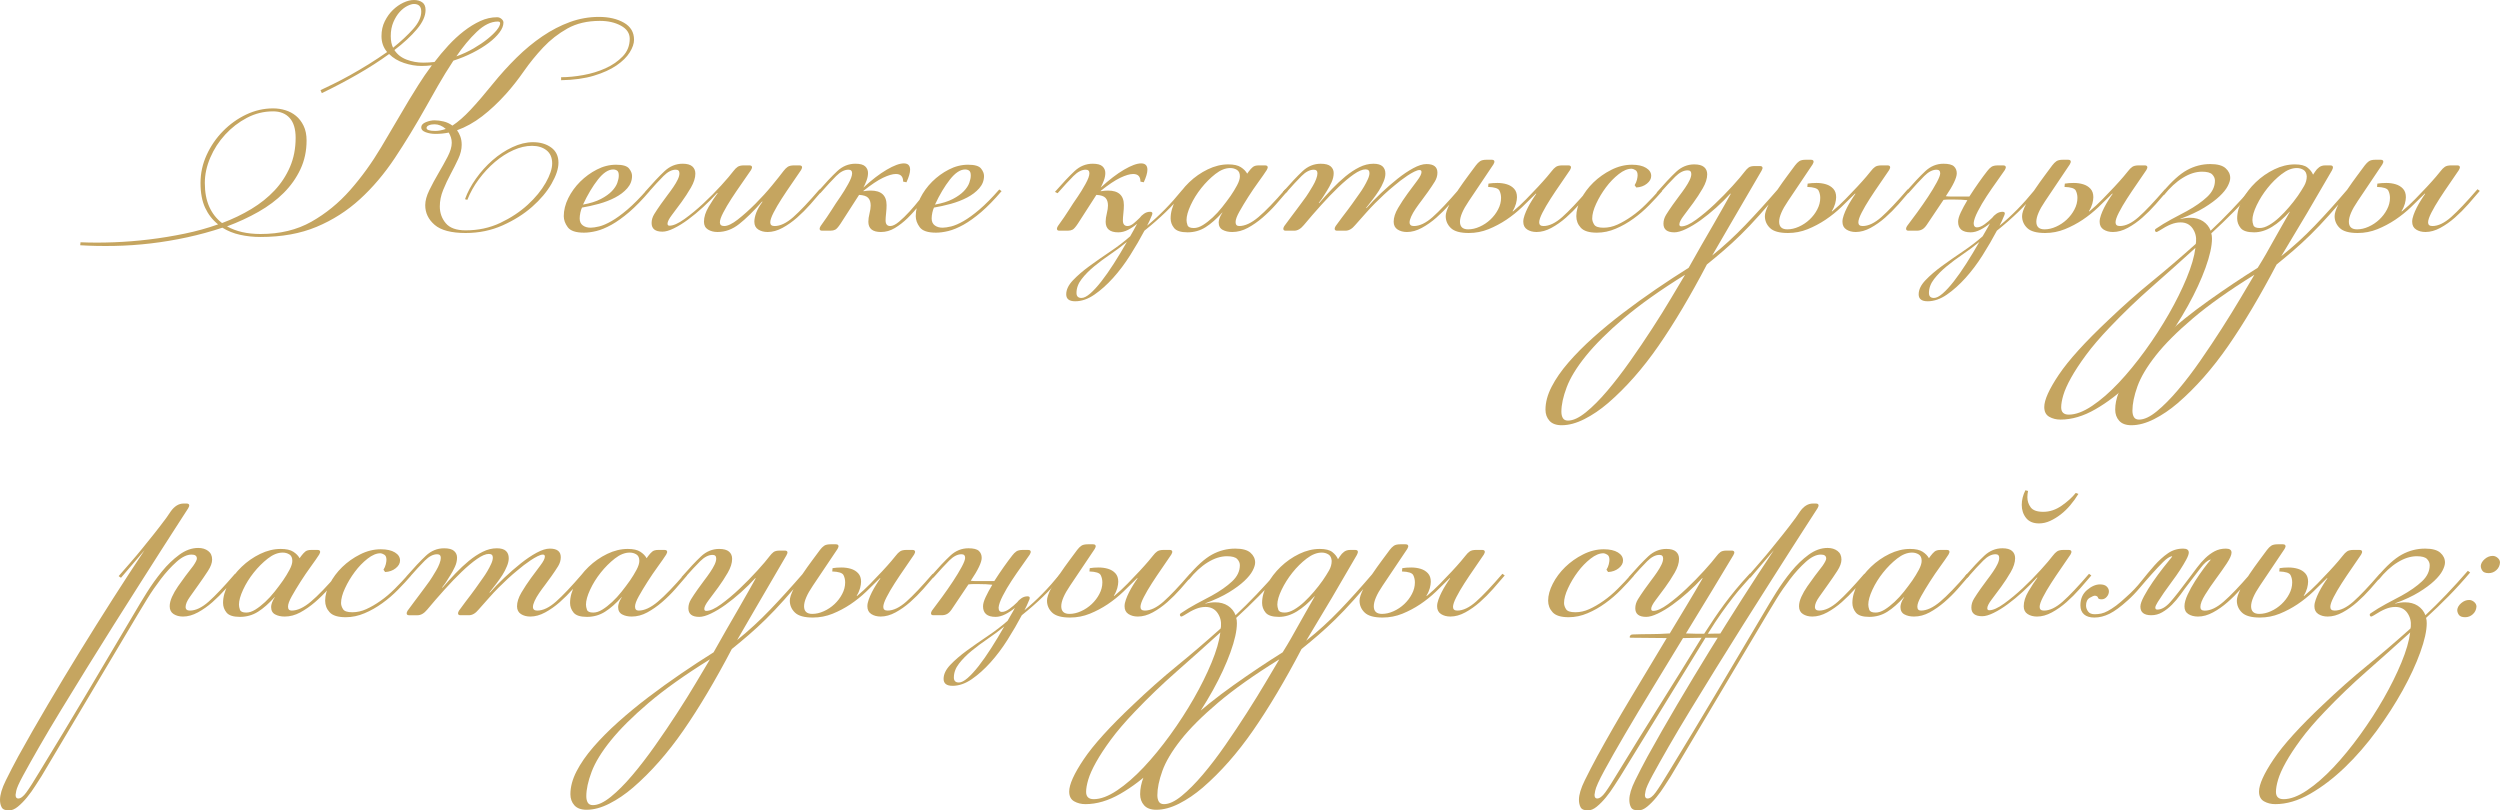 <?xml version="1.0" encoding="UTF-8"?> <svg xmlns="http://www.w3.org/2000/svg" xmlns:xlink="http://www.w3.org/1999/xlink" xmlns:xodm="http://www.corel.com/coreldraw/odm/2003" xml:space="preserve" width="371.595mm" height="120.462mm" version="1.1" style="shape-rendering:geometricPrecision; text-rendering:geometricPrecision; image-rendering:optimizeQuality; fill-rule:evenodd; clip-rule:evenodd" viewBox="0 0 11499.84 3727.96"> <defs> <style type="text/css"> .fil0 {fill:#C5A560;fill-rule:nonzero} </style> </defs> <g id="Слой_x0020_1">  <g id="_3155790398288"> <path class="fil0" d="M370.47 1114.46c48.79,2.03 99.86,2.03 153.22,0 53.36,-2.03 107.48,-6.35 162.37,-12.96 54.88,-6.61 109.26,-15.5 163.13,-26.68 53.87,-11.18 105.2,-25.41 153.98,-42.69 -25.41,-20.33 -45.23,-45.74 -59.46,-76.23 -14.23,-30.49 -21.34,-68.61 -21.34,-114.34 0,-44.72 9.4,-87.66 28.21,-128.82 18.8,-41.17 43.96,-77.75 75.46,-109.77 31.51,-32.01 67.08,-57.43 106.72,-76.23 39.64,-18.8 80.8,-28.21 123.49,-28.21 19.31,0 38.11,2.79 56.41,8.39 18.3,5.59 34.56,14.23 48.79,25.92 14.23,11.69 25.92,26.93 35.07,45.74 9.15,18.8 13.72,41.42 13.72,67.84 0,47.77 -9.4,91.73 -28.21,131.88 -18.8,40.15 -44.47,76.48 -76.99,109.01 -32.53,32.53 -71.15,61.49 -115.87,86.9 -44.72,25.41 -93,47.77 -144.83,67.08 41.67,23.37 93,35.06 153.98,35.06 89.44,0 167.45,-18.8 234.02,-56.41 66.57,-37.61 126.03,-86.14 178.37,-145.6 52.34,-59.46 100.11,-125.52 143.31,-198.2 43.2,-72.67 85.63,-144.58 127.3,-215.73 11.18,-18.29 25.66,-41.67 43.45,-70.13 17.79,-28.46 38.37,-58.44 61.75,-89.95 -8.13,1.02 -16.01,1.78 -23.63,2.29 -7.62,0.51 -15.5,0.76 -23.63,0.76 -26.43,0 -53.36,-4.57 -80.8,-13.72 -27.44,-9.15 -50.31,-22.87 -68.61,-41.16 -44.72,32.53 -93.76,64.03 -147.12,94.52 -53.36,30.49 -107.48,58.95 -162.37,85.38l-6.1 -13.72c15.25,-7.11 34.81,-16.52 58.7,-28.2 23.89,-11.69 49.55,-25.16 76.99,-40.4 27.44,-15.25 55.9,-32.02 85.38,-50.31 29.47,-18.3 57.93,-37.1 85.37,-56.41 -17.28,-20.33 -25.92,-44.72 -25.92,-73.18 0,-25.41 5.08,-48.28 15.25,-68.61 10.16,-20.33 22.61,-37.61 37.35,-51.84 14.74,-14.23 30.75,-25.41 48.02,-33.54 17.28,-8.13 33.54,-12.2 48.79,-12.2 15.24,0 27.95,3.56 38.11,10.67 10.16,7.11 15.24,18.8 15.24,35.06 0,27.44 -13.21,56.92 -39.64,88.43 -26.43,31.51 -60.98,63.53 -103.67,96.05 13.21,20.33 32.02,35.07 56.41,44.21 24.39,9.15 49.8,13.72 76.23,13.72 8.13,0 16.77,-0.26 25.92,-0.76 9.15,-0.51 17.79,-1.27 25.92,-2.29 19.31,-25.41 40.4,-50.56 63.27,-75.46 22.87,-24.9 46.75,-47.01 71.65,-66.32 24.9,-19.31 50.06,-34.81 75.47,-46.5 25.41,-11.69 51.33,-17.53 77.75,-17.53 7.11,0 13.72,2.54 19.82,7.63 6.1,5.08 9.15,10.67 9.15,16.77 0,14.23 -6.1,29.47 -18.3,45.74 -12.2,16.26 -28.71,32.27 -49.55,48.02 -20.83,15.75 -45.23,30.75 -73.18,44.97 -27.95,14.23 -57.68,26.43 -89.19,36.59 -25.41,38.62 -49.04,76.99 -70.89,115.11 -21.85,38.11 -40.4,70.89 -55.65,98.33 -46.76,83.34 -94.27,161.35 -142.55,234.02 -48.28,72.67 -101.89,135.94 -160.84,189.81 -58.95,53.87 -125.52,96.3 -199.72,127.3 -74.2,31 -160.08,46.5 -257.65,46.5 -32.52,0 -63.78,-3.3 -93.76,-9.91 -29.98,-6.61 -57.17,-17.53 -81.56,-32.78 -51.83,17.28 -105.7,32.02 -161.6,44.21 -55.9,12.2 -112.06,21.6 -168.47,28.2 -56.41,6.61 -112.31,10.42 -167.7,11.44 -55.4,1.02 -107.48,0 -156.27,-3.05l1.53 -13.72zm571.71 -272.9c0,42.69 6.86,79.28 20.58,109.77 13.72,30.49 33.29,55.39 58.7,74.7 48.79,-18.29 93.76,-39.89 134.92,-64.79 41.16,-24.9 76.74,-53.36 106.72,-85.37 29.98,-32.02 53.62,-68.1 70.89,-108.24 17.28,-40.15 25.92,-84.62 25.92,-133.4 0,-40.66 -9.15,-71.15 -27.44,-91.47 -18.29,-20.33 -43.7,-30.49 -76.23,-30.49 -42.69,0 -82.83,9.91 -120.44,29.73 -37.6,19.82 -70.89,45.48 -99.86,76.99 -28.97,31.51 -51.84,66.82 -68.61,105.96 -16.77,39.13 -25.16,78.01 -25.16,116.63zm1638.92 -486.34c31.51,0 65.56,-3.31 102.15,-9.91 36.59,-6.6 70.64,-17.02 102.14,-31.25 31.51,-14.23 57.94,-32.52 79.28,-54.88 21.34,-22.36 32.02,-49.29 32.02,-80.8 0,-25.41 -13.47,-45.48 -40.4,-60.22 -26.93,-14.74 -59.21,-22.11 -96.81,-22.11 -57.94,0 -107.74,11.69 -149.41,35.07 -41.67,23.38 -78.77,52.34 -111.29,86.9 -32.53,34.56 -62.25,71.15 -89.19,109.77 -26.94,38.62 -54.12,73.18 -81.56,103.67 -36.59,40.66 -73.43,75.21 -110.53,103.67 -37.1,28.46 -75.46,49.8 -115.11,64.03 6.1,8.13 11.18,17.79 15.25,28.97 4.07,11.18 6.1,23.89 6.1,38.11 0,20.33 -5.08,41.67 -15.5,64.03 -10.42,22.36 -21.85,45.48 -34.81,69.37 -12.96,23.89 -24.39,48.53 -34.81,73.94 -10.42,25.41 -15.5,50.82 -15.5,76.23 0,29.47 9.15,55.14 27.44,76.99 18.29,21.85 48.79,32.78 91.47,32.78 57.93,0 111.04,-11.43 159.32,-34.3 48.28,-22.87 90.2,-50.56 125.78,-83.09 35.57,-32.52 63.27,-66.32 83.09,-101.38 19.82,-35.07 29.73,-64.79 29.73,-89.19 0,-26.43 -8.64,-46.5 -25.92,-60.22 -17.28,-13.72 -39.64,-20.58 -67.08,-20.58 -27.44,0 -55.9,6.61 -85.37,19.82 -29.48,13.21 -57.68,31.25 -84.62,54.12 -26.93,22.87 -51.58,49.3 -73.94,79.28 -22.36,29.98 -40.14,61.75 -53.36,95.29l-10.67 -3.05c11.18,-31.51 27.95,-63.02 50.31,-94.53 22.36,-31.51 47.77,-59.71 76.23,-84.61 28.46,-24.9 58.95,-44.98 91.47,-60.22 32.52,-15.25 64.03,-22.87 94.52,-22.87 33.54,0 61.49,8.13 83.85,24.39 22.36,16.26 33.54,39.64 33.54,70.13 0,27.44 -10.67,59.71 -32.01,96.81 -21.34,37.1 -51.08,72.42 -89.19,105.96 -38.11,33.54 -83.34,62 -135.69,85.38 -52.34,23.38 -109.01,35.06 -169.99,35.06 -66.07,0 -113.58,-12.45 -142.55,-37.35 -28.97,-24.9 -43.45,-55.14 -43.45,-90.71 0,-20.33 6.35,-43.45 19.06,-69.37 12.71,-25.92 26.68,-51.84 41.93,-77.75 15.24,-25.92 29.22,-51.08 41.92,-75.47 12.71,-24.39 19.06,-45.74 19.06,-64.03 0,-9.14 -1.27,-17.53 -3.81,-25.15 -2.54,-7.62 -5.85,-14.99 -9.91,-22.11 -10.17,2.03 -20.33,3.56 -30.49,4.57 -10.16,1.02 -20.33,1.52 -30.49,1.52 -16.26,0 -31.25,-2.54 -44.98,-7.62 -13.72,-5.08 -20.58,-12.2 -20.58,-21.34 0,-11.18 7.11,-19.56 21.34,-25.15 14.23,-5.59 27.44,-8.39 39.64,-8.39 13.21,0 27.19,1.78 41.93,5.34 14.74,3.56 28.2,9.91 40.4,19.06 26.43,-17.28 54.37,-41.67 83.85,-73.18 29.47,-31.51 63.52,-71.15 102.14,-118.92 34.56,-42.69 70.89,-82.83 109.01,-120.44 38.11,-37.61 77.75,-70.38 118.91,-98.33 41.16,-27.95 83.34,-49.8 126.54,-65.56 43.2,-15.76 87.66,-23.63 133.4,-23.63 45.74,0 84.11,8.89 115.11,26.68 31,17.79 46.5,43.96 46.5,78.52 0,17.28 -6.61,36.59 -19.82,57.93 -13.21,21.34 -33.54,41.42 -60.98,60.22 -27.44,18.8 -62.25,34.56 -104.43,47.26 -42.18,12.7 -92.24,19.56 -150.17,20.58l0 -13.72zm-783.63 -189.05c0,21.34 3.56,39.13 10.67,53.36 36.59,-29.47 67.33,-58.19 92.24,-86.14 24.9,-27.95 37.35,-54.63 37.35,-80.04 0,-23.38 -11.18,-35.07 -33.54,-35.07 -8.13,0 -18.3,3.05 -30.49,9.15 -12.2,6.1 -23.89,15.24 -35.07,27.44 -11.18,12.2 -20.83,27.7 -28.97,46.5 -8.13,18.8 -12.2,40.4 -12.2,64.79zm492.44 -67.08c-31.51,0 -63.78,15.75 -96.81,47.26 -33.03,31.51 -64.29,69.11 -93.76,112.82 28.46,-10.16 54.88,-22.36 79.28,-36.59 24.39,-14.23 45.74,-28.71 64.03,-43.45 18.3,-14.74 32.53,-28.46 42.69,-41.16 10.16,-12.7 15.24,-23.12 15.24,-31.25 0,-5.08 -3.56,-7.62 -10.67,-7.62zm-288.15 503.11c15.25,0 31.51,-3.05 48.79,-9.15 -16.26,-14.23 -33.54,-21.34 -51.84,-21.34 -10.16,0 -18.8,1.52 -25.92,4.57 -7.11,3.05 -10.67,7.11 -10.67,12.2 0,9.15 13.21,13.72 39.64,13.72zm679.96 338.96c33.54,-6.1 60.98,-14.74 82.33,-25.92 21.34,-11.18 38.11,-23.12 50.31,-35.83 12.2,-12.7 20.58,-25.41 25.16,-38.11 4.57,-12.7 6.86,-24.14 6.86,-34.3 0,-11.18 -2.54,-18.55 -7.62,-22.11 -5.08,-3.56 -11.18,-5.34 -18.29,-5.34 -22.36,0 -45.74,15.5 -70.13,46.5 -24.39,31 -47.26,69.37 -68.6,115.11zm35.06 106.21c10.17,0 23.38,-2.03 39.64,-5.84 16.26,-4.07 35.07,-12.2 56.41,-24.39 21.34,-12.2 45.74,-29.73 73.18,-53.11 27.44,-23.38 57.93,-54.12 91.47,-92.49l10.67 7.62c-33.54,39.39 -64.79,71.4 -93.76,96.3 -28.97,24.65 -56.16,44.21 -81.57,58.44 -25.41,13.97 -48.53,23.63 -69.37,28.71 -20.84,5.08 -39.89,7.62 -57.17,7.62 -37.61,0 -62.51,-8.39 -74.7,-25.16 -12.2,-16.52 -18.3,-33.54 -18.3,-50.82 0,-27.19 6.86,-54.63 20.58,-82.58 13.72,-27.7 32.02,-53.11 54.88,-75.98 22.87,-22.61 48.53,-41.42 76.99,-55.9 28.46,-14.74 57.93,-22.11 88.42,-22.11 30.49,0 50.31,5.85 59.46,17.53 9.15,11.44 13.72,22.87 13.72,34.05 0,21.34 -7.37,40.15 -22.11,56.92 -14.74,16.77 -33.29,30.75 -55.65,42.43 -22.36,11.69 -47.26,21.34 -74.7,28.97 -27.44,7.37 -53.36,13.21 -77.75,17.28 -3.05,6.1 -5.59,13.98 -7.62,23.63 -2.03,9.66 -3.05,18.29 -3.05,26.43 0,14.23 4.83,24.9 14.48,32.01 9.66,7.11 21.6,10.42 35.83,10.42zm614.4 -7.62c16.26,0 37.35,-10.16 63.27,-30.49 25.92,-20.33 52.6,-44.21 80.04,-71.66 27.44,-27.44 52.85,-55.39 76.23,-83.85 23.38,-28.46 41.16,-50.82 53.36,-67.08 6.1,-8.13 12.45,-14.49 19.06,-19.06 6.61,-4.57 16.52,-6.86 29.73,-6.86l24.39 0c8.13,0 12.2,3.05 12.2,9.15 0,1.02 -0.25,2.28 -0.76,3.81 -0.51,1.53 -1.78,4.32 -3.81,8.39 -12.2,18.29 -26.43,39.13 -42.69,62.51 -16.26,23.37 -31.76,46.5 -46.5,69.37 -14.74,22.87 -27.19,44.21 -37.35,64.03 -10.16,19.82 -15.24,34.81 -15.24,44.98 0,11.18 6.61,16.77 19.82,16.77 26.43,0 55.14,-13.72 86.14,-41.16 31,-27.44 71.4,-70.13 121.2,-128.07l10.67 7.63c-16.26,19.31 -34.05,39.89 -53.36,61.74 -19.31,21.85 -39.64,42.18 -60.98,60.98 -21.34,18.8 -43.71,34.56 -67.08,47.26 -23.38,12.7 -46.25,19.06 -68.35,19.06 -17.02,0 -31.25,-3.81 -43.2,-11.44 -11.94,-7.62 -18.04,-19.56 -18.04,-35.83 0,-12.2 3.05,-26.17 8.89,-41.93 6.1,-15.75 15.5,-32.27 28.46,-49.55l-1.53 -1.53c-39.38,44.72 -74.7,79.28 -105.7,103.67 -30.74,24.39 -64.03,36.59 -99.6,36.59 -17.02,0 -31.76,-3.81 -43.96,-11.44 -12.2,-7.62 -18.29,-19.56 -18.29,-35.83 0,-21.34 7.11,-44.21 21.6,-68.61 14.48,-24.39 28.21,-45.23 41.16,-62.51l-1.53 -1.53c-20.33,22.36 -41.92,44.21 -65.3,65.56 -23.38,21.34 -46.24,40.4 -69.11,57.17 -22.61,16.77 -44.46,30.24 -65.3,40.4 -20.58,10.16 -38.11,15.24 -52.34,15.24 -33.29,0 -50.06,-13.21 -50.06,-39.64 0,-14.23 4.07,-27.95 12.2,-41.16 8.13,-13.21 18.3,-28.46 30.49,-45.74 9.15,-13.21 18.8,-26.43 28.97,-39.64 10.16,-13.21 19.56,-26.17 28.21,-38.88 8.64,-12.7 15.5,-24.39 20.58,-35.06 5.08,-10.67 7.62,-20.08 7.62,-28.21 0,-11.18 -5.59,-16.77 -16.77,-16.77 -18.3,0 -37.1,9.66 -56.41,28.97 -19.31,19.31 -43.7,45.74 -73.18,79.28l-12.2 -6.1c35.57,-40.66 65.56,-72.42 89.95,-95.29 24.39,-22.87 52.34,-34.3 83.6,-34.3 19.82,0 34.56,4.06 43.96,12.2 9.4,8.13 14.23,19.31 14.23,33.54 0,19.31 -6.86,40.66 -20.33,64.03 -13.47,23.38 -28.21,45.74 -43.7,67.08 -15.5,21.34 -30.24,40.91 -43.71,58.7 -13.47,17.79 -20.33,31.25 -20.33,40.4 0,6.1 3.05,9.14 9.15,9.14 17.28,0 40.14,-10.16 68.6,-30.49 28.46,-20.33 57.43,-44.21 86.9,-71.66 29.47,-27.44 56.92,-55.14 82.33,-83.09 25.41,-27.95 44.21,-50.06 56.41,-66.32 6.1,-8.13 12.45,-14.49 19.06,-19.06 6.61,-4.57 16.52,-6.86 29.73,-6.86l24.39 0c8.13,0 12.2,3.05 12.2,9.15 0,1.02 -0.25,2.28 -0.76,3.81 -0.51,1.53 -1.78,4.32 -3.81,8.39 -12.45,18.29 -26.68,39.13 -43.2,62.51 -16.52,23.37 -32.01,46.5 -47.01,69.37 -14.74,22.87 -27.44,44.21 -37.61,64.03 -10.42,19.82 -15.5,34.81 -15.5,44.98 0,11.18 6.61,16.77 19.82,16.77zm742.46 -25.92c0,17.28 7.11,25.92 21.34,25.92 11.18,0 24.65,-6.61 40.4,-19.82 15.75,-13.21 31.76,-28.71 48.02,-46.5 16.26,-17.79 32.01,-36.34 47.26,-55.65 15.24,-19.31 27.95,-35.06 38.11,-47.26l10.67 7.63c-16.26,20.33 -33.03,41.67 -50.31,64.03 -17.28,22.36 -35.32,42.69 -54.12,60.98 -18.8,18.29 -38.37,33.54 -58.69,45.74 -20.33,12.2 -41.67,18.3 -64.03,18.3 -38.62,0 -57.93,-15.76 -57.93,-47.26 0,-11.18 1.78,-23.89 5.34,-38.11 3.56,-14.23 5.34,-26.43 5.34,-36.59 0,-15.25 -3.81,-26.94 -11.43,-35.07 -7.63,-8.13 -21.6,-12.7 -41.93,-13.72l-85.37 132.64c-10.17,15.24 -18.3,24.39 -24.4,27.44 -6.1,3.05 -13.21,4.57 -21.34,4.57l-39.64 0c-7.11,0 -10.67,-3.05 -10.67,-9.15 0,-3.05 1.53,-7.11 4.57,-12.2 11.18,-15.24 20.84,-28.97 28.97,-41.16 8.13,-12.2 15.5,-23.38 22.11,-33.54 6.6,-10.16 12.96,-20.07 19.06,-29.73 6.1,-9.66 13.21,-20.08 21.34,-31.26 11.18,-16.26 22.87,-35.32 35.06,-57.17 12.2,-21.85 18.3,-38.37 18.3,-49.55 0,-11.18 -5.59,-16.77 -16.77,-16.77 -18.3,0 -37.1,9.66 -56.41,28.97 -19.31,19.31 -43.7,45.74 -73.18,79.28l-12.2 -6.1c35.57,-40.66 65.56,-72.42 89.95,-95.29 24.39,-22.87 52.34,-34.3 83.85,-34.3 21.34,0 36.34,4.06 44.98,12.2 8.64,8.13 12.96,18.29 12.96,30.49 0,11.18 -2.29,22.87 -6.86,35.07 -4.57,12.2 -9.4,22.87 -14.48,32.01 38.62,-35.57 74.45,-63.01 107.48,-82.33 33.03,-19.31 59.21,-28.97 78.52,-28.97 19.31,0 28.97,9.66 28.97,28.97 0,14.23 -5.59,33.54 -16.77,57.93l-15.24 -3.05c0,-23.38 -11.18,-35.07 -33.54,-35.07 -15.25,0 -35.07,5.85 -59.46,17.53 -24.39,11.69 -54.38,31.76 -89.95,60.22l0 1.52c6.1,-1.02 11.94,-1.78 17.53,-2.29 5.59,-0.51 10.92,-0.76 16.01,-0.76 48.79,0 73.18,22.36 73.18,67.08 0,11.18 -0.76,23.63 -2.29,37.35 -1.53,13.72 -2.29,24.65 -2.29,32.78zm227.16 -72.67c33.54,-6.1 60.98,-14.74 82.33,-25.92 21.34,-11.18 38.11,-23.12 50.31,-35.83 12.2,-12.7 20.58,-25.41 25.16,-38.11 4.57,-12.7 6.86,-24.14 6.86,-34.3 0,-11.18 -2.54,-18.55 -7.62,-22.11 -5.08,-3.56 -11.18,-5.34 -18.29,-5.34 -22.36,0 -45.74,15.5 -70.13,46.5 -24.39,31 -47.26,69.37 -68.6,115.11zm35.06 106.21c10.17,0 23.38,-2.03 39.64,-5.84 16.26,-4.07 35.07,-12.2 56.41,-24.39 21.34,-12.2 45.74,-29.73 73.18,-53.11 27.44,-23.38 57.93,-54.12 91.47,-92.49l10.67 7.62c-33.54,39.39 -64.79,71.4 -93.76,96.3 -28.97,24.65 -56.16,44.21 -81.57,58.44 -25.41,13.97 -48.53,23.63 -69.37,28.71 -20.84,5.08 -39.89,7.62 -57.17,7.62 -37.61,0 -62.51,-8.39 -74.7,-25.16 -12.2,-16.52 -18.3,-33.54 -18.3,-50.82 0,-27.19 6.86,-54.63 20.58,-82.58 13.72,-27.7 32.02,-53.11 54.88,-75.98 22.87,-22.61 48.53,-41.42 76.99,-55.9 28.46,-14.74 57.93,-22.11 88.42,-22.11 30.49,0 50.31,5.85 59.46,17.53 9.15,11.44 13.72,22.87 13.72,34.05 0,21.34 -7.37,40.15 -22.11,56.92 -14.74,16.77 -33.29,30.75 -55.65,42.43 -22.36,11.69 -47.26,21.34 -74.7,28.97 -27.44,7.37 -53.36,13.21 -77.75,17.28 -3.05,6.1 -5.59,13.98 -7.62,23.63 -2.03,9.66 -3.05,18.29 -3.05,26.43 0,14.23 4.83,24.9 14.48,32.01 9.66,7.11 21.6,10.42 35.83,10.42zm850.71 -7.62c9.15,0 18.8,-4.32 28.97,-12.96 10.16,-8.64 19.31,-17.02 27.44,-25.16 4.07,-6.1 10.42,-12.2 19.06,-18.29 8.64,-6.1 18.04,-9.15 28.21,-9.15 7.11,0 10.67,2.54 10.67,7.62 0,2.03 -0.51,4.32 -1.53,6.86 -1.02,2.54 -2.03,4.83 -3.05,6.86 -3.05,7.11 -6.1,14.23 -9.15,21.34 -3.05,7.11 -6.61,14.23 -10.67,21.34 28.46,-23.37 55.9,-48.53 82.33,-75.46 26.43,-26.93 52.85,-56.66 79.28,-89.19l12.2 6.1c-29.47,35.57 -58.95,67.59 -88.43,96.05 -29.47,28.46 -62,56.92 -97.57,85.38 -19.31,36.59 -41.16,74.2 -65.56,112.82 -24.39,38.62 -50.56,73.43 -78.52,104.43 -27.95,31 -56.66,56.66 -86.14,76.99 -29.47,20.33 -58.95,30.49 -88.43,30.49 -27.44,0 -41.16,-10.67 -41.16,-32.01 0,-21.34 10.42,-42.94 31.25,-64.79 20.84,-21.85 46.25,-43.7 76.23,-65.56 29.98,-21.85 62,-44.21 96.05,-67.08 34.05,-22.87 64.29,-45.99 90.71,-69.37 6.1,-11.18 11.69,-21.09 16.77,-29.73 5.08,-8.64 10.16,-18.04 15.24,-28.2 -13.21,11.18 -27.19,20.58 -41.92,28.2 -14.74,7.63 -29.73,11.44 -44.98,11.44 -38.62,0 -57.93,-16.26 -57.93,-48.79 0,-11.18 1.78,-23.89 5.34,-38.11 3.56,-14.23 5.34,-26.43 5.34,-36.59 0,-15.25 -3.81,-26.94 -11.43,-35.07 -7.63,-8.13 -21.6,-12.7 -41.93,-13.72l-85.37 132.64c-10.17,15.24 -18.3,24.39 -24.4,27.44 -6.1,3.05 -13.21,4.57 -21.34,4.57l-39.64 0c-7.11,0 -10.67,-3.05 -10.67,-9.15 0,-3.05 1.53,-7.11 4.57,-12.2 11.18,-15.24 20.84,-28.97 28.97,-41.16 8.13,-12.2 15.5,-23.38 22.11,-33.54 6.6,-10.16 12.96,-20.07 19.06,-29.73 6.1,-9.66 13.21,-20.08 21.34,-31.26 11.18,-16.26 22.87,-35.32 35.06,-57.17 12.2,-21.85 18.3,-38.37 18.3,-49.55 0,-11.18 -5.59,-16.77 -16.77,-16.77 -18.3,0 -37.1,9.66 -56.41,28.97 -19.31,19.31 -43.7,45.74 -73.18,79.28l-12.2 -6.1c35.57,-40.66 65.56,-72.42 89.95,-95.29 24.39,-22.87 52.34,-34.3 83.85,-34.3 21.34,0 36.34,4.06 44.98,12.2 8.64,8.13 12.96,18.29 12.96,30.49 0,11.18 -2.29,22.87 -6.86,35.07 -4.57,12.2 -9.4,22.87 -14.48,32.01 38.62,-35.57 74.45,-63.01 107.48,-82.33 33.03,-19.31 59.21,-28.97 78.52,-28.97 19.31,0 28.97,9.66 28.97,28.97 0,14.23 -5.59,33.54 -16.77,57.93l-15.24 -3.05c0,-23.38 -11.18,-35.07 -33.54,-35.07 -15.25,0 -35.07,5.85 -59.46,17.53 -24.39,11.69 -54.38,31.76 -89.95,60.22l0 1.52c6.1,-1.02 11.94,-1.78 17.53,-2.29 5.59,-0.51 10.92,-0.76 16.01,-0.76 48.79,0 73.18,22.36 73.18,67.08 0,11.18 -0.76,23.63 -2.29,37.35 -1.53,13.72 -2.29,24.65 -2.29,32.78 0,17.28 7.11,25.92 21.34,25.92zm-211.92 330.83c11.18,0 24.65,-6.86 40.4,-20.58 15.76,-13.72 32.78,-32.27 51.08,-55.65 18.29,-23.37 37.35,-50.56 57.17,-81.56 19.82,-31 39.89,-64.29 60.22,-99.86 -23.38,19.31 -48.53,38.11 -75.47,56.41 -26.93,18.3 -51.83,36.85 -74.7,55.65 -22.87,18.8 -42.18,38.37 -57.93,58.7 -15.76,20.33 -23.63,41.67 -23.63,64.03 0,15.24 7.62,22.87 22.87,22.87zm684.53 -597.63c-22.36,0 -45.23,9.15 -68.61,27.44 -23.37,18.3 -44.97,39.89 -64.79,64.79 -19.82,24.9 -36.08,51.08 -48.79,78.52 -12.7,27.44 -19.06,50.31 -19.06,68.61 0,7.11 1.53,14.99 4.57,23.63 3.05,8.64 12.7,12.96 28.97,12.96 13.21,0 27.19,-4.57 41.93,-13.72 14.74,-9.15 29.73,-20.84 44.97,-35.06 15.25,-14.23 29.73,-29.98 43.45,-47.26 13.72,-17.28 26.68,-34.56 38.88,-51.84 11.18,-16.26 21.09,-32.52 29.73,-48.79 8.64,-16.26 12.96,-29.98 12.96,-41.16 0,-14.23 -4.57,-24.14 -13.72,-29.73 -9.15,-5.59 -19.31,-8.38 -30.49,-8.38zm85.38 15.24c6.1,-8.13 12.2,-14.74 18.29,-19.82 6.1,-5.08 15.25,-7.62 27.44,-7.62l28.97 0c8.13,0 12.2,3.05 12.2,9.15 0,1.02 -0.25,2.28 -0.76,3.81 -0.51,1.53 -1.78,4.32 -3.81,8.39 -9.15,14.23 -21.85,32.52 -38.11,54.88 -16.26,22.36 -32.01,45.48 -47.26,69.37 -15.24,23.89 -28.71,46.25 -40.4,67.08 -11.69,20.84 -17.53,36.85 -17.53,48.02 0,12.2 5.59,18.3 16.77,18.3 26.43,0 55.9,-13.72 88.43,-41.16 32.53,-27.44 73.69,-70.13 123.49,-128.07l10.67 7.63c-16.26,19.31 -34.05,39.89 -53.36,61.74 -19.31,21.85 -39.89,42.18 -61.75,60.98 -21.85,18.8 -44.47,34.56 -67.84,47.26 -23.38,12.7 -47.26,19.06 -71.66,19.06 -17.28,0 -32.02,-3.31 -44.21,-9.91 -12.2,-6.6 -18.29,-18.04 -18.29,-34.3 0,-5.08 1.27,-11.44 3.81,-19.06 2.54,-7.62 6.86,-16.01 12.96,-25.15l0 -1.53c-26.43,29.47 -52.09,52.09 -76.99,67.84 -24.9,15.76 -52.6,23.63 -83.09,23.63 -30.49,0 -51.07,-6.61 -61.75,-19.82 -10.67,-13.21 -16.01,-27.95 -16.01,-44.21 0,-27.44 7.88,-55.9 23.63,-85.37 15.76,-29.47 36.34,-56.41 61.75,-80.8 25.41,-24.39 53.87,-44.21 85.38,-59.46 31.51,-15.24 63.01,-22.87 94.52,-22.87 25.41,0 44.72,4.32 57.93,12.96 13.21,8.64 22.87,18.55 28.97,29.73l7.63 -10.67z"></path> <path class="fil0" d="M6317.57 753.14c19.31,0 33.29,4.06 42.18,12.2 8.64,8.13 12.96,19.31 12.96,33.54 0,11.18 -2.79,23.63 -8.64,37.35 -5.59,13.72 -12.45,27.19 -20.84,40.4 -9.4,14.23 -18.55,27.44 -27.95,39.64 -9.4,12.2 -19.56,25.41 -31,39.64l1.53 1.53c19.31,-22.36 41.67,-45.48 67.08,-69.37 25.41,-23.89 50.56,-45.74 75.46,-65.56 24.9,-19.82 49.04,-36.08 72.42,-48.79 23.37,-12.7 43.7,-19.06 60.98,-19.06 33.54,0 50.31,13.21 50.31,39.64 0,14.23 -4.07,27.95 -12.2,41.16 -8.13,13.21 -18.3,28.46 -30.49,45.74 -9.15,13.21 -18.8,26.43 -28.97,39.64 -10.16,13.21 -19.56,26.17 -28.21,38.88 -8.64,12.7 -15.5,24.65 -20.58,35.83 -5.08,11.18 -7.62,20.33 -7.62,27.44 0,11.18 6.6,16.77 19.82,16.77 26.43,0 55.14,-13.72 86.14,-41.16 31,-27.44 71.4,-70.13 121.2,-128.07l10.67 7.63c-16.26,19.31 -34.05,39.89 -53.36,61.74 -19.31,21.85 -39.64,42.18 -60.98,60.98 -21.34,18.8 -43.7,34.56 -67.08,47.26 -23.38,12.7 -46.24,19.06 -68.35,19.06 -17.03,0 -31.25,-3.81 -43.2,-11.44 -11.94,-7.62 -18.04,-19.56 -18.04,-35.83 0,-19.31 6.86,-40.4 20.33,-63.27 13.47,-22.87 28.2,-44.97 43.7,-66.32 15.5,-21.34 30.24,-40.91 43.7,-58.7 13.47,-17.79 20.33,-31.25 20.33,-40.4 0,-6.1 -3.05,-9.14 -9.14,-9.14 -6.1,0 -14.23,2.54 -24.4,7.62 -10.16,5.08 -20.58,11.18 -31.25,18.29 -10.67,7.11 -21.34,14.74 -32.01,22.87 -10.67,8.13 -20.07,15.76 -28.21,22.87 -16.26,13.21 -31.51,26.43 -45.74,39.64 -14.23,13.21 -28.46,26.93 -42.69,41.16 -14.23,14.23 -28.71,29.73 -43.45,46.5 -14.74,16.77 -30.75,34.81 -48.02,54.12 -14.23,17.28 -28.97,25.92 -44.21,25.92l-39.64 0c-7.11,0 -10.67,-3.05 -10.67,-9.15 0,-3.05 1.52,-7.11 4.57,-12.2 11.18,-15.24 21.09,-28.71 29.73,-40.4 8.64,-11.69 16.77,-22.36 24.39,-32.01 7.63,-9.66 14.74,-19.31 21.34,-28.97 6.61,-9.66 13.98,-20.08 22.11,-31.25 2.03,-3.05 6.35,-9.15 12.96,-18.3 6.61,-9.15 13.21,-19.31 19.82,-30.49 6.61,-11.18 12.45,-22.36 17.53,-33.54 5.08,-11.18 7.63,-20.83 7.63,-28.97 0,-11.18 -6.1,-16.77 -18.3,-16.77 -14.23,0 -32.27,7.63 -54.12,22.87 -21.85,15.24 -45.48,35.07 -70.89,59.46 -25.41,24.39 -51.84,51.83 -79.28,82.33 -27.44,30.49 -53.87,60.98 -79.28,91.47 -14.23,17.28 -28.97,25.92 -44.21,25.92l-39.64 0c-7.11,0 -10.67,-3.05 -10.67,-9.15 0,-3.05 1.53,-7.11 4.57,-12.2 11.18,-15.24 21.34,-28.97 30.49,-41.16 9.15,-12.2 17.53,-23.38 25.15,-33.54 7.63,-10.16 14.99,-20.07 22.11,-29.73 7.11,-9.66 14.74,-20.08 22.87,-31.26 3.05,-4.06 7.37,-10.67 12.96,-19.82 5.59,-9.15 11.43,-18.8 17.53,-28.97 6.1,-10.16 11.18,-20.58 15.24,-31.25 4.07,-10.67 6.1,-19.56 6.1,-26.68 0,-11.18 -5.59,-16.77 -16.77,-16.77 -18.3,0 -37.1,9.66 -56.41,28.97 -19.31,19.31 -43.7,45.74 -73.18,79.28l-12.2 -6.1c35.57,-40.66 65.56,-72.42 89.95,-95.29 24.39,-22.87 52.34,-34.3 83.85,-34.3 21.34,0 36.59,4.06 45.74,12.2 9.15,8.13 13.72,18.29 13.72,30.49 0,14.23 -3.3,28.46 -9.91,42.69 -6.61,14.23 -13.47,26.93 -20.58,38.11 -8.13,12.2 -13.72,21.09 -16.77,26.68 -3.05,5.59 -10.16,15.5 -21.34,29.73l1.53 1.52c19.31,-22.36 39.13,-44.21 59.46,-65.56 20.33,-21.34 41.16,-40.66 62,-57.93 21.09,-17.28 42.18,-31.25 63.78,-41.93 21.34,-10.67 42.94,-16.01 64.54,-16.01zm439.08 318.63c-39.64,0 -67.08,-7.62 -82.84,-22.87 -15.75,-15.24 -23.63,-33.54 -23.63,-54.88 0,-13.21 5.84,-31 17.28,-53.36 11.44,-22.36 24.9,-44.98 40.4,-67.85 15.5,-22.87 30.75,-44.46 45.99,-64.79 15.24,-20.33 26.93,-36.08 35.07,-47.26 6.1,-8.13 12.45,-14.48 19.05,-19.06 6.61,-4.57 16.52,-6.86 29.73,-6.86l24.39 0c8.13,0 12.2,3.05 12.2,9.15 0,1.02 -0.25,2.29 -0.76,3.81 -0.51,1.53 -1.78,4.32 -3.81,8.39 -48.79,73.18 -86.65,129.59 -113.58,169.23 -26.93,39.64 -40.4,71.15 -40.4,94.53 0,23.38 12.7,35.06 37.86,35.06 17.02,0 34.81,-4.06 52.85,-12.2 18.29,-8.13 34.56,-19.06 49.29,-32.78 14.48,-13.72 26.43,-29.22 35.32,-46.5 9.15,-17.28 13.72,-35.06 13.72,-53.36 0,-12.2 -2.54,-23.38 -7.62,-33.54 -5.08,-10.16 -22.36,-15.76 -51.84,-16.77l1.53 -15.24c12.2,-2.03 25.92,-3.05 41.16,-3.05 15.24,0 29.73,2.03 43.2,6.1 13.47,4.07 24.65,10.93 33.54,20.58 8.89,9.66 13.21,22.61 13.21,38.88 0,8.13 -1.52,18.04 -4.57,29.73 -3.3,11.69 -8.38,23.12 -15.5,34.3l1.53 1.53c20.83,-17.28 41.16,-36.08 60.98,-56.41 19.82,-20.33 38.11,-39.39 54.63,-57.17 16.52,-17.79 30.49,-33.29 41.67,-46.5 11.18,-13.21 18.3,-21.85 21.34,-25.92 6.1,-8.13 12.45,-14.49 19.06,-19.06 6.61,-4.57 16.52,-6.86 29.73,-6.86l27.44 0c8.13,0 12.2,3.05 12.2,9.15 0,1.02 -0.25,2.28 -0.76,3.81 -0.51,1.53 -1.78,4.32 -3.81,8.39 -12.2,18.29 -26.43,39.13 -42.69,62.51 -16.26,23.37 -31.76,46.5 -46.5,69.37 -14.74,22.87 -27.19,44.21 -37.35,64.03 -10.16,19.82 -15.24,34.81 -15.24,44.98 0,11.18 6.61,16.77 19.82,16.77 26.43,0 55.14,-13.72 86.14,-41.16 31,-27.44 71.4,-70.13 121.2,-128.07l10.67 7.63c-16.26,19.31 -34.05,39.89 -53.36,61.74 -19.31,21.85 -39.64,42.18 -60.98,60.98 -21.34,18.8 -43.71,34.56 -67.08,47.26 -23.38,12.7 -46.25,19.06 -68.35,19.06 -17.02,0 -31.25,-3.81 -43.2,-11.44 -11.94,-7.62 -18.04,-19.56 -18.04,-35.83 0,-9.15 2.03,-19.31 6.1,-30.49 3.81,-11.18 8.89,-22.61 14.74,-34.3 6.1,-11.69 12.45,-23.12 19.56,-34.31 6.86,-11.18 13.47,-20.83 19.31,-28.97l-1.52 -1.52c-20.33,20.33 -41.42,41.16 -63.78,62.51 -22.36,21.34 -46.5,40.66 -72.16,57.93 -25.92,17.28 -53.36,31.76 -82.07,43.45 -28.97,11.69 -59.21,17.53 -90.46,17.53zm750.34 -314.06c27.44,0 49.04,4.83 64.79,14.48 15.75,9.66 23.63,21.85 23.63,37.1 0,13.21 -6.61,24.9 -19.82,35.57 -13.21,10.67 -29.47,16.52 -48.79,17.53l-7.62 -10.67c5.08,-8.13 8.64,-16.52 10.67,-24.9 2.03,-8.64 3.05,-15.5 3.05,-20.58 0,-12.2 -3.56,-20.33 -10.67,-24.14 -7.11,-4.07 -12.7,-6.1 -16.77,-6.1 -18.3,0 -38.11,8.13 -59.46,24.9 -21.34,16.77 -40.91,36.85 -58.69,60.73 -17.79,23.89 -32.78,48.79 -44.98,75.21 -12.2,26.17 -18.3,49.04 -18.3,68.1 0,9.14 3.05,18.55 9.15,28.2 6.1,9.66 20.33,14.23 42.69,14.23 21.34,0 42.69,-4.57 64.03,-14.23 21.34,-9.66 43.2,-22.36 65.56,-38.11 22.36,-15.5 44.21,-34.05 65.56,-55.39 21.34,-21.09 42.69,-43.96 64.03,-68.1l10.67 7.62c-17.28,20.07 -37.1,41.67 -59.46,64.29 -22.36,22.87 -46.5,43.7 -72.42,62.25 -25.92,18.8 -53.11,34.3 -81.56,46.24 -28.46,12.2 -57.43,18.3 -86.9,18.3 -35.57,0 -60.22,-7.62 -73.94,-22.87 -13.72,-14.99 -20.58,-32.78 -20.58,-53.11 0,-24.14 7.11,-50.31 21.34,-78.01 14.23,-27.95 33.29,-53.36 57.17,-76.74 23.89,-23.12 51.33,-42.69 82.33,-58.19 31,-15.75 62.76,-23.63 95.29,-23.63zm596.11 27.44c-54.88,93.51 -102.14,174.56 -141.78,243.17 -39.64,68.61 -68.1,117.65 -85.37,147.12 52.85,-42.69 103.42,-89.19 151.69,-139.5 48.28,-50.31 98.84,-105.96 151.69,-166.94l10.67 7.62c-35.57,42.69 -68.1,80.55 -97.57,113.58 -29.47,33.03 -57.68,62.76 -84.61,89.19 -26.94,26.43 -53.11,50.56 -78.52,72.42 -25.41,21.85 -51.33,43.45 -77.75,64.79 -76.23,145.34 -150.42,270.1 -222.58,374.28 -72.17,104.18 -149.41,191.84 -231.74,262.99 -35.57,30.49 -71.91,55.14 -109.01,73.94 -37.1,18.8 -71.91,28.2 -104.43,28.2 -25.41,0 -44.21,-6.86 -56.41,-20.58 -12.2,-13.72 -18.29,-30.75 -18.29,-51.08 0,-33.54 9.4,-68.6 28.2,-105.19 18.8,-36.59 44.72,-73.94 77.75,-112.06 33.03,-38.11 71.15,-76.48 114.34,-115.11 43.2,-38.62 89.19,-76.48 137.97,-113.58 48.79,-37.1 98.84,-73.18 150.17,-108.24 51.33,-35.06 101.38,-67.84 150.17,-98.33 19.31,-34.56 38.88,-69.11 58.7,-103.67 19.82,-34.56 38.62,-67.08 56.41,-97.57 17.79,-30.49 33.29,-57.68 46.5,-81.56 13.21,-23.89 23.89,-42.94 32.01,-57.17l-1.52 -1.52c-20.33,22.36 -42.43,44.21 -66.32,65.56 -23.89,21.34 -47.52,40.4 -70.89,57.17 -23.37,16.77 -45.74,30.24 -67.08,40.4 -21.34,10.16 -39.13,15.24 -53.36,15.24 -33.54,0 -50.31,-13.21 -50.31,-39.64 0,-14.23 4.07,-27.95 12.2,-41.17 8.13,-13.21 18.3,-28.46 30.49,-45.74 9.15,-13.21 18.8,-26.43 28.97,-39.64 10.16,-13.21 19.56,-26.17 28.21,-38.88 8.64,-12.71 15.5,-24.4 20.58,-35.07 5.08,-10.67 7.62,-20.07 7.62,-28.21 0,-11.18 -5.59,-16.77 -16.77,-16.77 -18.55,0 -37.35,9.66 -56.92,28.97 -19.31,19.31 -43.96,45.74 -73.69,79.28l-12.2 -6.1c35.57,-40.66 65.3,-72.42 89.69,-95.29 24.4,-22.87 52.34,-34.3 83.6,-34.3 20.33,0 35.32,4.06 44.98,12.2 9.66,8.13 14.48,19.31 14.48,33.54 0,19.31 -6.86,40.66 -20.33,64.03 -13.47,23.37 -28.21,45.74 -43.71,67.08 -15.5,21.34 -30.24,40.91 -43.7,58.69 -13.47,17.79 -20.33,31.25 -20.33,40.4 0,6.1 3.05,9.15 9.14,9.15 17.28,0 39.89,-10.17 67.85,-30.49 27.95,-20.33 56.41,-44.21 85.37,-71.66 28.97,-27.44 56.16,-55.14 81.56,-83.09 25.41,-27.95 44.21,-50.05 56.41,-66.32 6.1,-8.13 12.2,-14.48 18.3,-19.06 6.1,-4.57 15.75,-6.86 28.97,-6.86l22.87 0c8.13,0 12.2,3.05 12.2,9.15 0,1.02 -0.25,2.29 -0.76,3.81 -0.51,1.53 -1.78,4.32 -3.81,8.39zm-351.92 478.72c-114.6,71.14 -208.62,137.97 -282.3,200.48 -73.43,62.51 -131.37,120.19 -174.06,173.04 -42.69,52.85 -71.91,100.88 -88.17,144.07 -16.26,43.2 -24.39,80.55 -24.39,112.05 0,12.2 2.29,22.11 6.86,29.73 4.57,7.62 12.45,11.43 23.63,11.43 23.38,0 50.56,-12.7 82.07,-38.11 31.51,-25.41 64.29,-58.44 98.84,-99.1 34.56,-40.66 69.37,-86.14 104.94,-136.45 35.57,-50.31 69.11,-100.11 101.13,-149.41 32.02,-49.3 61.24,-96.05 87.41,-140.26 26.43,-44.21 47.77,-80.04 64.03,-107.48zm473.63 -192.1c-39.64,0 -67.08,-7.62 -82.84,-22.87 -15.75,-15.24 -23.63,-33.54 -23.63,-54.88 0,-13.21 5.84,-31 17.28,-53.36 11.44,-22.36 24.9,-44.98 40.4,-67.85 15.5,-22.87 30.75,-44.46 45.99,-64.79 15.24,-20.33 26.93,-36.08 35.07,-47.26 6.1,-8.13 12.45,-14.48 19.05,-19.06 6.61,-4.57 16.52,-6.86 29.73,-6.86l24.39 0c8.13,0 12.2,3.05 12.2,9.15 0,1.02 -0.25,2.29 -0.76,3.81 -0.51,1.53 -1.78,4.32 -3.81,8.39 -48.79,73.18 -86.65,129.59 -113.58,169.23 -26.93,39.64 -40.4,71.15 -40.4,94.53 0,23.38 12.7,35.06 37.86,35.06 17.02,0 34.81,-4.06 52.85,-12.2 18.29,-8.13 34.56,-19.06 49.29,-32.78 14.48,-13.72 26.43,-29.22 35.32,-46.5 9.15,-17.28 13.72,-35.06 13.72,-53.36 0,-12.2 -2.54,-23.38 -7.62,-33.54 -5.08,-10.16 -22.36,-15.76 -51.84,-16.77l1.53 -15.24c12.2,-2.03 25.92,-3.05 41.16,-3.05 15.24,0 29.73,2.03 43.2,6.1 13.47,4.07 24.65,10.93 33.54,20.58 8.89,9.66 13.21,22.61 13.21,38.88 0,8.13 -1.52,18.04 -4.57,29.73 -3.3,11.69 -8.38,23.12 -15.5,34.3l1.53 1.53c20.83,-17.28 41.16,-36.08 60.98,-56.41 19.82,-20.33 38.11,-39.39 54.63,-57.17 16.52,-17.79 30.49,-33.29 41.67,-46.5 11.18,-13.21 18.3,-21.85 21.34,-25.92 6.1,-8.13 12.45,-14.49 19.06,-19.06 6.61,-4.57 16.52,-6.86 29.73,-6.86l27.44 0c8.13,0 12.2,3.05 12.2,9.15 0,1.02 -0.25,2.28 -0.76,3.81 -0.51,1.53 -1.78,4.32 -3.81,8.39 -12.2,18.29 -26.43,39.13 -42.69,62.51 -16.26,23.37 -31.76,46.5 -46.5,69.37 -14.74,22.87 -27.19,44.21 -37.35,64.03 -10.16,19.82 -15.24,34.81 -15.24,44.98 0,11.18 6.61,16.77 19.82,16.77 26.43,0 55.14,-13.72 86.14,-41.16 31,-27.44 71.4,-70.13 121.2,-128.07l10.67 7.63c-16.26,19.31 -34.05,39.89 -53.36,61.74 -19.31,21.85 -39.64,42.18 -60.98,60.98 -21.34,18.8 -43.71,34.56 -67.08,47.26 -23.38,12.7 -46.25,19.06 -68.35,19.06 -17.02,0 -31.25,-3.81 -43.2,-11.44 -11.94,-7.62 -18.04,-19.56 -18.04,-35.83 0,-9.15 2.03,-19.31 6.1,-30.49 3.81,-11.18 8.89,-22.61 14.74,-34.3 6.1,-11.69 12.45,-23.12 19.56,-34.31 6.86,-11.18 13.47,-20.83 19.31,-28.97l-1.52 -1.52c-20.33,20.33 -41.42,41.16 -63.78,62.51 -22.36,21.34 -46.5,40.66 -72.16,57.93 -25.92,17.28 -53.36,31.76 -82.07,43.45 -28.97,11.69 -59.21,17.53 -90.46,17.53zm642.1 314.06c-27.44,0 -41.17,-10.67 -41.17,-32.01 0,-21.34 10.42,-42.94 31.25,-64.79 20.84,-21.85 46.25,-43.7 76.23,-65.56 29.98,-21.85 62,-44.21 96.05,-67.08 34.05,-22.87 64.29,-45.99 90.71,-69.37 6.1,-11.18 11.94,-21.34 17.53,-30.49 5.59,-9.15 10.93,-18.8 16.01,-28.97 -13.21,11.18 -27.69,20.84 -43.45,28.97 -15.76,8.13 -30.75,12.2 -44.98,12.2 -38.62,0 -57.93,-16.26 -57.93,-48.79 0,-11.18 4.07,-25.41 12.2,-42.69 8.13,-17.28 18.3,-36.08 30.49,-56.41 -9.15,-1.02 -18.8,-1.78 -28.97,-2.28 -10.16,-0.51 -21.85,-0.76 -35.07,-0.76 -8.13,0 -15.75,0 -22.87,0 -7.11,0 -14.74,0.51 -22.87,1.53l-77.75 115.87c-7.11,10.16 -14.23,17.02 -21.34,20.58 -7.11,3.56 -14.74,5.34 -22.87,5.34l-39.64 0c-7.11,0 -10.67,-3.05 -10.67,-9.15 0,-3.05 1.53,-7.11 4.57,-12.2 13.21,-17.28 28.71,-38.11 46.5,-62.51 17.79,-24.39 34.56,-48.53 50.31,-72.42 15.75,-23.89 28.97,-45.74 39.64,-65.56 10.67,-19.82 16.01,-33.79 16.01,-41.92 0,-11.18 -5.59,-16.77 -16.77,-16.77 -18.3,0 -37.1,9.66 -56.41,28.97 -19.31,19.31 -43.7,45.74 -73.18,79.28l-12.2 -6.1c35.57,-40.66 65.56,-72.42 89.95,-95.29 24.39,-22.87 52.34,-34.3 83.85,-34.3 23.38,0 39.39,4.06 48.02,12.2 8.64,8.13 12.96,18.8 12.96,32.01 0,20.33 -16.77,55.39 -50.31,105.2 8.13,1.02 16.26,1.52 24.39,1.52 8.13,0 17.28,0 27.44,0l56.41 0c14.23,-22.36 28.71,-43.96 43.45,-64.79 14.74,-20.83 27.69,-38.37 38.88,-52.59 6.1,-8.13 12.45,-14.49 19.06,-19.06 6.61,-4.57 16.52,-6.86 29.73,-6.86l24.4 0c8.13,0 12.2,3.05 12.2,9.15 0,1.02 -0.25,2.28 -0.76,3.81 -0.51,1.53 -1.78,4.32 -3.81,8.39 -8.13,12.2 -20.08,29.22 -35.83,51.07 -15.76,21.85 -31.51,44.72 -47.26,68.61 -15.75,23.89 -29.47,47.26 -41.16,70.13 -11.69,22.87 -18.04,40.91 -19.06,54.12 0,13.21 5.08,19.82 15.24,19.82 10.17,0 21.6,-4.57 34.31,-13.72 12.7,-9.15 24.65,-19.31 35.83,-30.49 4.06,-6.1 10.42,-12.2 19.06,-18.29 8.64,-6.1 18.04,-9.15 28.2,-9.15 7.11,0 10.67,2.54 10.67,7.62 0,2.03 -0.51,4.32 -1.53,6.86 -1.02,2.54 -2.03,4.83 -3.05,6.86 -3.05,7.11 -6.1,14.23 -9.15,21.34 -3.05,7.11 -6.61,14.23 -10.67,21.34 28.46,-23.37 55.9,-48.53 82.33,-75.46 26.43,-26.93 52.85,-56.66 79.28,-89.19l12.2 6.1c-29.47,35.57 -58.95,67.59 -88.43,96.05 -29.47,28.46 -62,56.92 -97.57,85.38 -19.31,36.59 -41.17,74.2 -65.56,112.82 -24.39,38.62 -50.56,73.43 -78.52,104.43 -27.95,31 -56.66,56.66 -86.14,76.99 -29.47,20.33 -58.95,30.49 -88.42,30.49zm28.97 -15.24c11.18,0 24.65,-6.86 40.4,-20.58 15.75,-13.72 32.78,-32.27 51.07,-55.65 18.29,-23.37 37.35,-50.56 57.17,-81.56 19.82,-31 39.89,-64.29 60.22,-99.86 -23.38,19.31 -48.53,38.11 -75.47,56.41 -26.93,18.3 -51.83,36.85 -74.7,55.65 -22.87,18.8 -42.18,38.37 -57.93,58.7 -15.76,20.33 -23.63,41.67 -23.63,64.03 0,15.24 7.62,22.87 22.87,22.87zm512 -298.82c-39.64,0 -67.08,-7.62 -82.84,-22.87 -15.75,-15.24 -23.63,-33.54 -23.63,-54.88 0,-13.21 5.84,-31 17.28,-53.36 11.44,-22.36 24.9,-44.98 40.4,-67.85 15.5,-22.87 30.75,-44.46 45.99,-64.79 15.24,-20.33 26.93,-36.08 35.07,-47.26 6.1,-8.13 12.45,-14.48 19.05,-19.06 6.61,-4.57 16.52,-6.86 29.73,-6.86l24.39 0c8.13,0 12.2,3.05 12.2,9.15 0,1.02 -0.25,2.29 -0.76,3.81 -0.51,1.53 -1.78,4.32 -3.81,8.39 -48.79,73.18 -86.65,129.59 -113.58,169.23 -26.93,39.64 -40.4,71.15 -40.4,94.53 0,23.38 12.7,35.06 37.86,35.06 17.02,0 34.81,-4.06 52.85,-12.2 18.29,-8.13 34.56,-19.06 49.29,-32.78 14.48,-13.72 26.43,-29.22 35.32,-46.5 9.15,-17.28 13.72,-35.06 13.72,-53.36 0,-12.2 -2.54,-23.38 -7.62,-33.54 -5.08,-10.16 -22.36,-15.76 -51.84,-16.77l1.53 -15.24c12.2,-2.03 25.92,-3.05 41.16,-3.05 15.24,0 29.73,2.03 43.2,6.1 13.47,4.07 24.65,10.93 33.54,20.58 8.89,9.66 13.21,22.61 13.21,38.88 0,8.13 -1.52,18.04 -4.57,29.73 -3.3,11.69 -8.38,23.12 -15.5,34.3l1.53 1.53c20.83,-17.28 41.16,-36.08 60.98,-56.41 19.82,-20.33 38.11,-39.39 54.63,-57.17 16.52,-17.79 30.49,-33.29 41.67,-46.5 11.18,-13.21 18.3,-21.85 21.34,-25.92 6.1,-8.13 12.45,-14.49 19.06,-19.06 6.61,-4.57 16.52,-6.86 29.73,-6.86l27.44 0c8.13,0 12.2,3.05 12.2,9.15 0,1.02 -0.25,2.28 -0.76,3.81 -0.51,1.53 -1.78,4.32 -3.81,8.39 -12.2,18.29 -26.43,39.13 -42.69,62.51 -16.26,23.37 -31.76,46.5 -46.5,69.37 -14.74,22.87 -27.19,44.21 -37.35,64.03 -10.16,19.82 -15.24,34.81 -15.24,44.98 0,11.18 6.61,16.77 19.82,16.77 26.43,0 55.14,-13.72 86.14,-41.16 31,-27.44 71.4,-70.13 121.2,-128.07l10.67 7.63c-16.26,19.31 -34.05,39.89 -53.36,61.74 -19.31,21.85 -39.64,42.18 -60.98,60.98 -21.34,18.8 -43.71,34.56 -67.08,47.26 -23.38,12.7 -46.25,19.06 -68.35,19.06 -17.02,0 -31.25,-3.81 -43.2,-11.44 -11.94,-7.62 -18.04,-19.56 -18.04,-35.83 0,-9.15 2.03,-19.31 6.1,-30.49 3.81,-11.18 8.89,-22.61 14.74,-34.3 6.1,-11.69 12.45,-23.12 19.56,-34.31 6.86,-11.18 13.47,-20.83 19.31,-28.97l-1.52 -1.52c-20.33,20.33 -41.42,41.16 -63.78,62.51 -22.36,21.34 -46.5,40.66 -72.16,57.93 -25.92,17.28 -53.36,31.76 -82.07,43.45 -28.97,11.69 -59.21,17.53 -90.46,17.53zm759.49 -317.11c32.52,0 55.9,6.35 70.13,19.06 14.23,12.7 21.34,27.7 21.34,44.98 0,10.16 -3.81,22.61 -11.44,37.35 -7.62,14.74 -20.33,30.49 -38.11,47.26 -17.79,16.77 -41.16,34.05 -70.13,51.84 -28.97,17.79 -65.3,34.81 -109.01,51.07l0 1.53c15.25,-4.07 29.98,-6.1 44.21,-6.1 23.38,0 43.2,5.34 59.46,16.01 16.26,10.67 27.95,25.15 35.06,43.45 31.51,-29.47 63.53,-61.24 96.05,-95.29 32.53,-34.05 65.56,-70.38 99.1,-109.01l10.67 7.62c-32.53,38.62 -65.56,74.96 -99.1,109.01 -33.54,34.05 -68.1,67.34 -103.67,99.86 1.02,4.07 1.78,7.88 2.29,11.44 0.51,3.56 0.76,7.88 0.76,12.96 0,34.56 -9.91,79.28 -29.73,134.16 -19.82,54.88 -46.75,113.07 -80.8,174.56 -34.05,61.49 -73.94,123.49 -119.68,186 -45.74,62.51 -94.53,118.66 -146.36,168.46 -51.84,49.8 -105.2,90.46 -160.08,121.97 -54.88,31.51 -108.24,47.26 -160.08,47.26 -19.31,0 -36.59,-4.32 -51.84,-12.96 -15.24,-8.64 -22.87,-23.63 -22.87,-44.98 0,-32.52 22.36,-82.07 67.08,-148.65 44.72,-66.57 120.44,-150.17 227.16,-250.79 68.1,-65.05 135.18,-124.51 201.24,-178.38 66.06,-53.87 133.14,-111.29 201.24,-172.28 0,-2.03 0.25,-3.56 0.76,-4.57 0.51,-1.02 0.76,-2.54 0.76,-4.57 2.03,-23.38 -3.3,-44.21 -16.01,-62.51 -12.71,-18.3 -31.25,-27.44 -55.65,-27.44 -14.23,0 -28.97,3.05 -44.21,9.15 -15.24,6.1 -33.03,15.75 -53.36,28.97 -7.11,4.07 -11.18,6.1 -12.2,6.1 -3.05,0 -5.08,-1.02 -6.1,-3.05 -1.02,-2.03 -1.53,-4.06 -1.53,-6.1 0,-2.03 1.53,-4.07 4.57,-6.1 22.36,-15.24 45.74,-29.47 70.13,-42.69 24.39,-13.21 48.28,-25.92 71.65,-38.11 38.63,-21.34 69.88,-43.2 93.76,-65.56 23.88,-22.36 35.82,-47.26 35.82,-74.7 0,-10.16 -4.06,-19.56 -12.2,-28.21 -8.13,-8.64 -23.89,-12.96 -47.26,-12.96 -28.46,0 -57.94,9.4 -88.43,28.21 -30.49,18.8 -59.46,45.48 -86.9,80.04l-6.1 -13.72c41.67,-49.8 79.28,-83.85 112.82,-102.14 33.54,-18.3 69.11,-27.44 106.72,-27.44zm-650.99 1152.58c31.51,0 67.33,-13.47 107.48,-40.4 40.15,-26.93 80.8,-62.25 121.97,-105.96 41.16,-43.7 81.82,-93.25 121.97,-148.65 40.14,-55.39 76.48,-111.55 109.01,-168.46 32.53,-56.92 59.71,-111.8 81.56,-164.65 21.85,-52.85 35.32,-99.1 40.4,-138.74 -67.08,60.98 -133.91,120.69 -200.48,179.14 -66.57,58.44 -130.86,120.19 -192.86,185.23 -44.72,46.76 -81.31,89.44 -109.77,128.07 -28.46,38.62 -51.33,73.43 -68.61,104.43 -17.28,31 -29.22,57.68 -35.83,80.04 -6.6,22.36 -9.91,41.17 -9.91,56.41 0,22.36 11.69,33.54 35.07,33.54z"></path> <path class="fil0" d="M10493.62 1178.5c53.87,-42.69 105.2,-89.44 153.98,-140.26 48.79,-50.82 99.61,-107.23 152.46,-169.23l10.67 7.62c-35.57,42.69 -68.1,80.55 -97.57,113.58 -29.47,33.03 -57.68,62.76 -84.61,89.19 -26.94,26.43 -53.11,50.56 -78.52,72.42 -25.41,21.85 -51.33,43.45 -77.75,64.79 -76.23,145.34 -150.42,270.1 -222.59,374.28 -72.16,104.18 -149.41,191.84 -231.73,262.99 -35.57,30.49 -71.91,55.14 -109.01,73.94 -37.1,18.8 -71.91,28.2 -104.43,28.2 -25.41,0 -44.21,-6.86 -56.41,-20.58 -12.2,-13.72 -18.29,-30.75 -18.29,-51.08 0,-49.8 20.58,-103.16 61.74,-160.08 41.17,-56.92 93.51,-114.34 157.03,-172.28 63.52,-57.93 133.91,-114.34 211.15,-169.23 77.24,-54.88 152.46,-105.2 225.64,-150.93 15.24,-24.39 28.21,-45.99 38.88,-64.79 10.67,-18.8 21.09,-37.35 31.25,-55.65 10.17,-18.3 21.34,-38.11 33.54,-59.46 12.2,-21.34 26.94,-47.26 44.21,-77.75l-1.53 0c-26.43,29.47 -53.36,52.6 -80.8,69.37 -27.44,16.77 -54.88,25.15 -82.33,25.15 -30.49,0 -51.07,-6.61 -61.75,-19.82 -10.67,-13.21 -16.01,-27.95 -16.01,-44.21 0,-27.44 7.88,-55.9 23.63,-85.37 15.76,-29.47 36.34,-56.41 61.75,-80.8 25.41,-24.39 53.87,-44.21 85.38,-59.46 31.51,-15.24 63.01,-22.87 94.52,-22.87 26.43,0 45.74,4.83 57.93,14.48 12.2,9.66 20.84,20.58 25.92,32.78l9.15 -13.72c5.08,-8.13 11.44,-14.99 19.06,-20.58 7.62,-5.59 17.02,-8.38 28.21,-8.38l22.87 0c8.13,0 12.2,3.05 12.2,9.15 0,1.02 -0.25,2.54 -0.76,4.57 -0.51,2.03 -1.78,5.08 -3.81,9.15 -38.63,67.08 -76.99,132.89 -115.11,197.43 -38.11,64.54 -77.5,130.35 -118.16,197.43zm-123.49 85.38c-114.85,71.14 -208.87,137.72 -282.05,199.72 -73.18,62 -130.35,119.17 -171.52,171.51 -41.16,52.34 -69.37,99.86 -84.61,142.55 -15.24,42.69 -22.87,79.79 -22.87,111.29 0,12.2 2.29,22.11 6.86,29.73 4.57,7.62 12.45,11.44 23.63,11.44 23.38,0 50.56,-12.71 81.56,-38.11 31,-25.41 63.53,-58.19 97.57,-98.33 34.05,-40.15 68.35,-85.12 102.91,-134.93 34.56,-49.8 67.59,-99.35 99.1,-148.65 31.51,-49.29 60.22,-95.79 86.14,-139.5 25.92,-43.7 47.01,-79.28 63.27,-106.72zm195.14 -490.91c-22.36,0 -45.48,9.15 -69.37,27.44 -23.89,18.3 -45.74,39.89 -65.56,64.79 -19.82,24.9 -36.34,51.08 -49.55,78.52 -13.21,27.44 -19.82,50.31 -19.82,68.61 0,7.11 1.53,14.99 4.57,23.63 3.05,8.64 12.7,12.96 28.97,12.96 13.21,0 27.69,-4.57 43.45,-13.72 15.76,-9.15 31.25,-20.84 46.5,-35.06 15.25,-14.23 30.24,-29.98 44.98,-47.26 14.74,-17.28 28.21,-34.56 40.4,-51.84 11.18,-16.26 20.84,-31.51 28.97,-45.74 8.13,-14.23 12.2,-28.97 12.2,-44.21 -1.02,-14.23 -6.1,-24.14 -15.24,-29.73 -9.15,-5.59 -19.31,-8.38 -30.49,-8.38zm280.27 298.81c-39.64,0 -67.08,-7.62 -82.84,-22.87 -15.75,-15.24 -23.63,-33.54 -23.63,-54.88 0,-13.21 5.84,-31 17.28,-53.36 11.44,-22.36 24.9,-44.98 40.4,-67.85 15.5,-22.87 30.75,-44.46 45.99,-64.79 15.24,-20.33 26.93,-36.08 35.07,-47.26 6.1,-8.13 12.45,-14.48 19.05,-19.06 6.61,-4.57 16.52,-6.86 29.73,-6.86l24.39 0c8.13,0 12.2,3.05 12.2,9.15 0,1.02 -0.25,2.29 -0.76,3.81 -0.51,1.53 -1.78,4.32 -3.81,8.39 -48.79,73.18 -86.65,129.59 -113.58,169.23 -26.93,39.64 -40.4,71.15 -40.4,94.53 0,23.38 12.7,35.06 37.86,35.06 17.02,0 34.81,-4.06 52.85,-12.2 18.29,-8.13 34.56,-19.06 49.29,-32.78 14.48,-13.72 26.43,-29.22 35.32,-46.5 9.15,-17.28 13.72,-35.06 13.72,-53.36 0,-12.2 -2.54,-23.38 -7.62,-33.54 -5.08,-10.16 -22.36,-15.76 -51.84,-16.77l1.53 -15.24c12.2,-2.03 25.92,-3.05 41.16,-3.05 15.24,0 29.73,2.03 43.2,6.1 13.47,4.07 24.65,10.93 33.54,20.58 8.89,9.66 13.21,22.61 13.21,38.88 0,8.13 -1.52,18.04 -4.57,29.73 -3.3,11.69 -8.38,23.12 -15.5,34.3l1.53 1.53c20.83,-17.28 41.16,-36.08 60.98,-56.41 19.82,-20.33 38.11,-39.39 54.63,-57.17 16.52,-17.79 30.49,-33.29 41.67,-46.5 11.18,-13.21 18.3,-21.85 21.34,-25.92 6.1,-8.13 12.45,-14.49 19.06,-19.06 6.61,-4.57 16.52,-6.86 29.73,-6.86l27.44 0c8.13,0 12.2,3.05 12.2,9.15 0,1.02 -0.25,2.28 -0.76,3.81 -0.51,1.53 -1.78,4.32 -3.81,8.39 -12.2,18.29 -26.43,39.13 -42.69,62.51 -16.26,23.37 -31.76,46.5 -46.5,69.37 -14.74,22.87 -27.19,44.21 -37.35,64.03 -10.16,19.82 -15.24,34.81 -15.24,44.98 0,11.18 6.61,16.77 19.82,16.77 26.43,0 55.14,-13.72 86.14,-41.16 31,-27.44 71.4,-70.13 121.2,-128.07l10.67 7.63c-16.26,19.31 -34.05,39.89 -53.36,61.74 -19.31,21.85 -39.64,42.18 -60.98,60.98 -21.34,18.8 -43.71,34.56 -67.08,47.26 -23.38,12.7 -46.25,19.06 -68.35,19.06 -17.02,0 -31.25,-3.81 -43.2,-11.44 -11.94,-7.62 -18.04,-19.56 -18.04,-35.83 0,-9.15 2.03,-19.31 6.1,-30.49 3.81,-11.18 8.89,-22.61 14.74,-34.3 6.1,-11.69 12.45,-23.12 19.56,-34.31 6.86,-11.18 13.47,-20.83 19.31,-28.97l-1.52 -1.52c-20.33,20.33 -41.42,41.16 -63.78,62.51 -22.36,21.34 -46.5,40.66 -72.16,57.93 -25.92,17.28 -53.36,31.76 -82.07,43.45 -28.97,11.69 -59.21,17.53 -90.46,17.53z"></path> </g> <g id="_3155790399968"> <path class="fil0" d="M545.79 2650.09c19.31,-22.36 37.86,-43.7 55.65,-64.03 17.79,-20.33 35.32,-41.16 52.6,-62.51 17.28,-21.34 35.07,-43.45 53.36,-66.32 18.29,-22.87 37.6,-48.02 57.93,-75.46l19.82 -28.97c17.28,-24.39 37.1,-36.59 59.46,-36.59l13.72 0c8.13,0 12.2,3.05 12.2,9.14 0,1.02 -0.25,2.29 -0.76,3.81 -0.51,1.53 -1.78,4.32 -3.81,8.39l-60.98 94.52c-15.24,23.38 -37.1,57.43 -65.56,102.15 -28.46,44.72 -60.98,95.79 -97.57,153.22 -36.59,57.42 -75.72,119.17 -117.39,185.23 -41.67,66.06 -83.09,132.38 -124.25,198.96 -41.17,66.57 -80.8,131.11 -118.92,193.62 -38.11,62.51 -71.91,119.42 -101.38,170.75 -29.48,51.33 -53.87,94.78 -73.18,130.35 -19.31,35.57 -29.98,59.46 -32.01,71.66 -2.03,10.16 -3.05,16.26 -3.05,18.3 0,11.18 4.07,16.77 12.2,16.77 11.18,0 23.63,-9.4 37.35,-28.21 13.72,-18.8 34.3,-51.07 61.75,-96.81 75.21,-122.98 148.9,-245.2 221.06,-366.66 72.16,-121.46 144.33,-243.17 216.49,-365.14 15.25,-26.43 33.54,-56.66 54.88,-90.71 21.34,-34.05 44.47,-66.32 69.37,-96.81 24.9,-30.49 51.58,-56.15 80.04,-76.99 28.46,-20.84 57.43,-31.25 86.9,-31.25 18.3,0 33.54,4.57 45.74,13.72 12.2,9.14 18.3,22.36 18.3,39.64 0,15.25 -6.35,32.78 -19.31,52.6 -12.96,19.82 -26.68,40.15 -41.67,60.98 -14.99,20.83 -28.71,40.4 -41.67,58.69 -12.96,18.3 -19.31,33.54 -19.31,45.74 0,11.18 6.6,16.77 19.82,16.77 26.43,0 55.14,-13.72 86.14,-41.16 31,-27.44 71.4,-70.13 121.2,-128.07l10.67 7.63c-16.26,19.31 -34.05,39.89 -53.36,61.74 -19.31,21.85 -39.64,42.18 -60.98,60.98 -21.34,18.8 -43.7,34.56 -67.08,47.26 -23.37,12.7 -46.24,19.06 -68.35,19.06 -17.02,0 -31.25,-3.81 -43.2,-11.44 -11.94,-7.62 -18.04,-19.56 -18.04,-35.83 0,-13.21 3.56,-27.7 10.67,-43.45 7.11,-15.76 16.26,-31.76 27.44,-48.02 11.18,-16.26 22.87,-32.53 35.07,-48.79 12.2,-16.26 23.89,-31.51 35.06,-45.74 11.18,-16.26 16.77,-27.44 16.77,-33.54 0,-12.2 -8.13,-18.29 -24.39,-18.29 -21.34,0 -44.46,11.18 -69.37,33.54 -24.9,22.36 -48.79,48.53 -71.66,78.51 -22.87,29.98 -43.7,60.22 -62.51,90.71 -18.8,30.49 -33.29,54.38 -43.45,71.66l-443.65 745.52c-8.13,12.2 -17.79,27.19 -28.97,44.98 -11.18,17.79 -23.63,35.06 -37.35,51.83 -13.72,16.77 -27.69,31 -41.92,42.69 -14.23,11.69 -27.95,17.53 -41.16,17.53 -17.28,0 -28.46,-4.83 -33.54,-14.48 -5.08,-9.66 -7.62,-21.09 -7.62,-34.31 0,-23.37 8.89,-53.11 26.68,-89.19 17.79,-36.08 36.84,-72.92 57.17,-110.53 42.69,-77.24 88.17,-156.78 136.45,-238.6 48.28,-81.82 97.57,-163.64 147.88,-245.45 50.31,-81.82 100.62,-162.11 150.93,-240.88 50.31,-78.77 98.84,-153.22 145.6,-223.35l-108.24 126.54 -10.67 -7.62zm754.66 -108.24c-22.36,0 -45.23,9.15 -68.61,27.44 -23.37,18.3 -44.97,39.89 -64.79,64.79 -19.82,24.9 -36.08,51.08 -48.79,78.52 -12.7,27.44 -19.06,50.31 -19.06,68.61 0,7.11 1.53,14.99 4.57,23.63 3.05,8.64 12.7,12.96 28.97,12.96 13.21,0 27.19,-4.57 41.93,-13.72 14.74,-9.15 29.73,-20.84 44.97,-35.06 15.25,-14.23 29.73,-29.98 43.45,-47.26 13.72,-17.28 26.68,-34.56 38.88,-51.84 11.18,-16.26 21.09,-32.52 29.73,-48.79 8.64,-16.26 12.96,-29.98 12.96,-41.16 0,-14.23 -4.57,-24.14 -13.72,-29.73 -9.15,-5.59 -19.31,-8.38 -30.49,-8.38zm85.38 15.24c6.1,-8.13 12.2,-14.74 18.29,-19.82 6.1,-5.08 15.25,-7.62 27.44,-7.62l28.97 0c8.13,0 12.2,3.05 12.2,9.15 0,1.02 -0.25,2.28 -0.76,3.81 -0.51,1.53 -1.78,4.32 -3.81,8.39 -9.15,14.23 -21.85,32.52 -38.11,54.88 -16.26,22.36 -32.01,45.48 -47.26,69.37 -15.24,23.89 -28.71,46.25 -40.4,67.08 -11.69,20.84 -17.53,36.85 -17.53,48.02 0,12.2 5.59,18.3 16.77,18.3 26.43,0 55.9,-13.72 88.43,-41.16 32.53,-27.44 73.69,-70.13 123.49,-128.07l10.67 7.63c-16.26,19.31 -34.05,39.89 -53.36,61.74 -19.31,21.85 -39.89,42.18 -61.75,60.98 -21.85,18.8 -44.47,34.56 -67.84,47.26 -23.38,12.7 -47.26,19.06 -71.66,19.06 -17.28,0 -32.02,-3.31 -44.21,-9.91 -12.2,-6.6 -18.29,-18.04 -18.29,-34.3 0,-5.08 1.27,-11.44 3.81,-19.06 2.54,-7.62 6.86,-16.01 12.96,-25.15l0 -1.53c-26.43,29.47 -52.09,52.09 -76.99,67.84 -24.9,15.76 -52.6,23.63 -83.09,23.63 -30.49,0 -51.07,-6.61 -61.75,-19.82 -10.67,-13.21 -16.01,-27.95 -16.01,-44.21 0,-27.44 7.88,-55.9 23.63,-85.37 15.76,-29.47 36.34,-56.41 61.75,-80.8 25.41,-24.39 53.87,-44.21 85.38,-59.46 31.51,-15.24 63.01,-22.87 94.52,-22.87 25.41,0 44.72,4.32 57.93,12.96 13.21,8.64 22.87,18.55 28.97,29.73l7.63 -10.67zm365.9 -30.49c27.44,0 49.04,4.83 64.79,14.48 15.75,9.66 23.63,21.85 23.63,37.1 0,13.21 -6.61,24.9 -19.82,35.57 -13.21,10.67 -29.47,16.52 -48.79,17.53l-7.62 -10.67c5.08,-8.13 8.64,-16.52 10.67,-24.9 2.03,-8.64 3.05,-15.5 3.05,-20.58 0,-12.2 -3.56,-20.33 -10.67,-24.14 -7.11,-4.07 -12.7,-6.1 -16.77,-6.1 -18.3,0 -38.11,8.13 -59.46,24.9 -21.34,16.77 -40.91,36.85 -58.69,60.73 -17.79,23.89 -32.78,48.79 -44.98,75.21 -12.2,26.17 -18.3,49.04 -18.3,68.1 0,9.14 3.05,18.55 9.15,28.2 6.1,9.66 20.33,14.23 42.69,14.23 21.34,0 42.69,-4.57 64.03,-14.23 21.34,-9.66 43.2,-22.36 65.56,-38.11 22.36,-15.5 44.21,-34.05 65.56,-55.39 21.34,-21.09 42.69,-43.96 64.03,-68.1l10.67 7.62c-17.28,20.07 -37.1,41.67 -59.46,64.29 -22.36,22.87 -46.5,43.7 -72.42,62.25 -25.92,18.8 -53.11,34.3 -81.56,46.24 -28.46,12.2 -57.43,18.3 -86.9,18.3 -35.57,0 -60.22,-7.62 -73.94,-22.87 -13.72,-14.99 -20.58,-32.78 -20.58,-53.11 0,-24.14 7.11,-50.31 21.34,-78.01 14.23,-27.95 33.29,-53.36 57.17,-76.74 23.89,-23.12 51.33,-42.69 82.33,-58.19 31,-15.75 62.76,-23.63 95.29,-23.63zm533.34 -4.57c19.31,0 33.29,4.06 42.18,12.2 8.64,8.13 12.96,19.31 12.96,33.54 0,11.18 -2.79,23.63 -8.64,37.35 -5.59,13.72 -12.45,27.19 -20.84,40.4 -9.4,14.23 -18.55,27.44 -27.95,39.64 -9.4,12.2 -19.56,25.41 -31,39.64l1.53 1.53c19.31,-22.36 41.67,-45.48 67.08,-69.37 25.41,-23.89 50.56,-45.74 75.46,-65.56 24.9,-19.82 49.04,-36.08 72.42,-48.79 23.37,-12.7 43.7,-19.06 60.98,-19.06 33.54,0 50.31,13.21 50.31,39.64 0,14.23 -4.07,27.95 -12.2,41.16 -8.13,13.21 -18.3,28.46 -30.49,45.74 -9.15,13.21 -18.8,26.43 -28.97,39.64 -10.16,13.21 -19.56,26.17 -28.21,38.88 -8.64,12.7 -15.5,24.65 -20.58,35.83 -5.08,11.18 -7.62,20.33 -7.62,27.44 0,11.18 6.6,16.77 19.82,16.77 26.43,0 55.14,-13.72 86.14,-41.16 31,-27.44 71.4,-70.13 121.2,-128.07l10.67 7.63c-16.26,19.31 -34.05,39.89 -53.36,61.74 -19.31,21.85 -39.64,42.18 -60.98,60.98 -21.34,18.8 -43.7,34.56 -67.08,47.26 -23.38,12.7 -46.24,19.06 -68.35,19.06 -17.03,0 -31.25,-3.81 -43.2,-11.44 -11.94,-7.62 -18.04,-19.56 -18.04,-35.83 0,-19.31 6.86,-40.4 20.33,-63.27 13.47,-22.87 28.2,-44.97 43.7,-66.32 15.5,-21.34 30.24,-40.91 43.7,-58.7 13.47,-17.79 20.33,-31.25 20.33,-40.4 0,-6.1 -3.05,-9.14 -9.14,-9.14 -6.1,0 -14.23,2.54 -24.4,7.62 -10.16,5.08 -20.58,11.18 -31.25,18.29 -10.67,7.11 -21.34,14.74 -32.01,22.87 -10.67,8.13 -20.07,15.76 -28.21,22.87 -16.26,13.21 -31.51,26.43 -45.74,39.64 -14.23,13.21 -28.46,26.93 -42.69,41.16 -14.23,14.23 -28.71,29.73 -43.45,46.5 -14.74,16.77 -30.75,34.81 -48.02,54.12 -14.23,17.28 -28.97,25.92 -44.21,25.92l-39.64 0c-7.11,0 -10.67,-3.05 -10.67,-9.15 0,-3.05 1.52,-7.11 4.57,-12.2 11.18,-15.24 21.09,-28.71 29.73,-40.4 8.64,-11.69 16.77,-22.36 24.39,-32.01 7.63,-9.66 14.74,-19.31 21.34,-28.97 6.61,-9.66 13.98,-20.08 22.11,-31.25 2.03,-3.05 6.35,-9.15 12.96,-18.3 6.61,-9.15 13.21,-19.31 19.82,-30.49 6.61,-11.18 12.45,-22.36 17.53,-33.54 5.08,-11.18 7.63,-20.83 7.63,-28.97 0,-11.18 -6.1,-16.77 -18.3,-16.77 -14.23,0 -32.27,7.63 -54.12,22.87 -21.85,15.24 -45.48,35.07 -70.89,59.46 -25.41,24.39 -51.84,51.83 -79.28,82.33 -27.44,30.49 -53.87,60.98 -79.28,91.47 -14.23,17.28 -28.97,25.92 -44.21,25.92l-39.64 0c-7.11,0 -10.67,-3.05 -10.67,-9.15 0,-3.05 1.53,-7.11 4.57,-12.2 11.18,-15.24 21.34,-28.97 30.49,-41.16 9.15,-12.2 17.53,-23.38 25.15,-33.54 7.63,-10.16 14.99,-20.07 22.11,-29.73 7.11,-9.66 14.74,-20.08 22.87,-31.26 3.05,-4.06 7.37,-10.67 12.96,-19.82 5.59,-9.15 11.43,-18.8 17.53,-28.97 6.1,-10.16 11.18,-20.58 15.24,-31.25 4.07,-10.67 6.1,-19.56 6.1,-26.68 0,-11.18 -5.59,-16.77 -16.77,-16.77 -18.3,0 -37.1,9.66 -56.41,28.97 -19.31,19.31 -43.7,45.74 -73.18,79.28l-12.2 -6.1c35.57,-40.66 65.56,-72.42 89.95,-95.29 24.39,-22.87 52.34,-34.3 83.85,-34.3 21.34,0 36.59,4.06 45.74,12.2 9.15,8.13 13.72,18.29 13.72,30.49 0,14.23 -3.3,28.46 -9.91,42.69 -6.61,14.23 -13.47,26.93 -20.58,38.11 -8.13,12.2 -13.72,21.09 -16.77,26.68 -3.05,5.59 -10.16,15.5 -21.34,29.73l1.53 1.52c19.31,-22.36 39.13,-44.21 59.46,-65.56 20.33,-21.34 41.16,-40.66 62,-57.93 21.09,-17.28 42.18,-31.25 63.78,-41.93 21.34,-10.67 42.94,-16.01 64.54,-16.01zm611.61 19.82c-22.36,0 -45.23,9.15 -68.61,27.44 -23.37,18.3 -44.97,39.89 -64.79,64.79 -19.82,24.9 -36.08,51.08 -48.79,78.52 -12.7,27.44 -19.06,50.31 -19.06,68.61 0,7.11 1.53,14.99 4.57,23.63 3.05,8.64 12.7,12.96 28.97,12.96 13.21,0 27.19,-4.57 41.93,-13.72 14.74,-9.15 29.73,-20.84 44.97,-35.06 15.25,-14.23 29.73,-29.98 43.45,-47.26 13.72,-17.28 26.68,-34.56 38.88,-51.84 11.18,-16.26 21.09,-32.52 29.73,-48.79 8.64,-16.26 12.96,-29.98 12.96,-41.16 0,-14.23 -4.57,-24.14 -13.72,-29.73 -9.15,-5.59 -19.31,-8.38 -30.49,-8.38zm85.38 15.24c6.1,-8.13 12.2,-14.74 18.29,-19.82 6.1,-5.08 15.25,-7.62 27.44,-7.62l28.97 0c8.13,0 12.2,3.05 12.2,9.15 0,1.02 -0.25,2.28 -0.76,3.81 -0.51,1.53 -1.78,4.32 -3.81,8.39 -9.15,14.23 -21.85,32.52 -38.11,54.88 -16.26,22.36 -32.01,45.48 -47.26,69.37 -15.24,23.89 -28.71,46.25 -40.4,67.08 -11.69,20.84 -17.53,36.85 -17.53,48.02 0,12.2 5.59,18.3 16.77,18.3 26.43,0 55.9,-13.72 88.43,-41.16 32.53,-27.44 73.69,-70.13 123.49,-128.07l10.67 7.63c-16.26,19.31 -34.05,39.89 -53.36,61.74 -19.31,21.85 -39.89,42.18 -61.75,60.98 -21.85,18.8 -44.47,34.56 -67.84,47.26 -23.38,12.7 -47.26,19.06 -71.66,19.06 -17.28,0 -32.02,-3.31 -44.21,-9.91 -12.2,-6.6 -18.29,-18.04 -18.29,-34.3 0,-5.08 1.27,-11.44 3.81,-19.06 2.54,-7.62 6.86,-16.01 12.96,-25.15l0 -1.53c-26.43,29.47 -52.09,52.09 -76.99,67.84 -24.9,15.76 -52.6,23.63 -83.09,23.63 -30.49,0 -51.07,-6.61 -61.75,-19.82 -10.67,-13.21 -16.01,-27.95 -16.01,-44.21 0,-27.44 7.88,-55.9 23.63,-85.37 15.76,-29.47 36.34,-56.41 61.75,-80.8 25.41,-24.39 53.87,-44.21 85.38,-59.46 31.51,-15.24 63.01,-22.87 94.52,-22.87 25.41,0 44.72,4.32 57.93,12.96 13.21,8.64 22.87,18.55 28.97,29.73l7.63 -10.67zm635.75 -3.05c-54.88,93.51 -102.14,174.56 -141.78,243.17 -39.64,68.61 -68.1,117.65 -85.37,147.12 52.85,-42.69 103.42,-89.19 151.69,-139.5 48.28,-50.31 98.84,-105.96 151.69,-166.94l10.67 7.62c-35.57,42.69 -68.1,80.55 -97.57,113.58 -29.47,33.03 -57.68,62.76 -84.61,89.19 -26.94,26.43 -53.11,50.56 -78.52,72.42 -25.41,21.85 -51.33,43.45 -77.75,64.79 -76.23,145.34 -150.42,270.1 -222.58,374.28 -72.17,104.18 -149.41,191.84 -231.74,262.99 -35.57,30.49 -71.91,55.14 -109.01,73.94 -37.1,18.8 -71.91,28.2 -104.43,28.2 -25.41,0 -44.21,-6.86 -56.41,-20.58 -12.2,-13.72 -18.29,-30.75 -18.29,-51.08 0,-33.54 9.4,-68.6 28.2,-105.19 18.8,-36.59 44.72,-73.94 77.75,-112.06 33.03,-38.11 71.15,-76.48 114.34,-115.11 43.2,-38.62 89.19,-76.48 137.97,-113.58 48.79,-37.1 98.84,-73.18 150.17,-108.24 51.33,-35.06 101.38,-67.84 150.17,-98.33 19.31,-34.56 38.88,-69.11 58.7,-103.67 19.82,-34.56 38.62,-67.08 56.41,-97.57 17.79,-30.49 33.29,-57.68 46.5,-81.56 13.21,-23.89 23.89,-42.94 32.01,-57.17l-1.52 -1.52c-20.33,22.36 -42.43,44.21 -66.32,65.56 -23.89,21.34 -47.52,40.4 -70.89,57.17 -23.37,16.77 -45.74,30.24 -67.08,40.4 -21.34,10.16 -39.13,15.24 -53.36,15.24 -33.54,0 -50.31,-13.21 -50.31,-39.64 0,-14.23 4.07,-27.95 12.2,-41.17 8.13,-13.21 18.3,-28.46 30.49,-45.74 9.15,-13.21 18.8,-26.43 28.97,-39.64 10.16,-13.21 19.56,-26.17 28.21,-38.88 8.64,-12.71 15.5,-24.4 20.58,-35.07 5.08,-10.67 7.62,-20.07 7.62,-28.21 0,-11.18 -5.59,-16.77 -16.77,-16.77 -18.55,0 -37.35,9.66 -56.92,28.97 -19.31,19.31 -43.96,45.74 -73.69,79.28l-12.2 -6.1c35.57,-40.66 65.3,-72.42 89.69,-95.29 24.4,-22.87 52.34,-34.3 83.6,-34.3 20.33,0 35.32,4.06 44.98,12.2 9.66,8.13 14.48,19.31 14.48,33.54 0,19.31 -6.86,40.66 -20.33,64.03 -13.47,23.37 -28.21,45.74 -43.71,67.08 -15.5,21.34 -30.24,40.91 -43.7,58.69 -13.47,17.79 -20.33,31.25 -20.33,40.4 0,6.1 3.05,9.15 9.14,9.15 17.28,0 39.89,-10.17 67.85,-30.49 27.95,-20.33 56.41,-44.21 85.37,-71.66 28.97,-27.44 56.16,-55.14 81.56,-83.09 25.41,-27.95 44.21,-50.05 56.41,-66.32 6.1,-8.13 12.2,-14.48 18.3,-19.06 6.1,-4.57 15.75,-6.86 28.97,-6.86l22.87 0c8.13,0 12.2,3.05 12.2,9.15 0,1.02 -0.25,2.29 -0.76,3.81 -0.51,1.53 -1.78,4.32 -3.81,8.39zm-351.92 478.72c-114.6,71.14 -208.62,137.97 -282.3,200.48 -73.43,62.51 -131.37,120.19 -174.06,173.04 -42.69,52.85 -71.91,100.88 -88.17,144.07 -16.26,43.2 -24.39,80.55 -24.39,112.05 0,12.2 2.29,22.11 6.86,29.73 4.57,7.62 12.45,11.43 23.63,11.43 23.38,0 50.56,-12.7 82.07,-38.11 31.51,-25.41 64.29,-58.44 98.84,-99.1 34.56,-40.66 69.37,-86.14 104.94,-136.45 35.57,-50.31 69.11,-100.11 101.13,-149.41 32.02,-49.3 61.24,-96.05 87.41,-140.26 26.43,-44.21 47.77,-80.04 64.03,-107.48zm473.63 -192.1c-39.64,0 -67.08,-7.62 -82.84,-22.87 -15.75,-15.24 -23.63,-33.54 -23.63,-54.88 0,-13.21 5.84,-31 17.28,-53.36 11.44,-22.36 24.9,-44.98 40.4,-67.85 15.5,-22.87 30.75,-44.46 45.99,-64.79 15.24,-20.33 26.93,-36.08 35.07,-47.26 6.1,-8.13 12.45,-14.48 19.05,-19.06 6.61,-4.57 16.52,-6.86 29.73,-6.86l24.39 0c8.13,0 12.2,3.05 12.2,9.15 0,1.02 -0.25,2.29 -0.76,3.81 -0.51,1.53 -1.78,4.32 -3.81,8.39 -48.79,73.18 -86.65,129.59 -113.58,169.23 -26.93,39.64 -40.4,71.15 -40.4,94.53 0,23.38 12.7,35.06 37.86,35.06 17.02,0 34.81,-4.06 52.85,-12.2 18.29,-8.13 34.56,-19.06 49.29,-32.78 14.48,-13.72 26.43,-29.22 35.32,-46.5 9.15,-17.28 13.72,-35.06 13.72,-53.36 0,-12.2 -2.54,-23.38 -7.62,-33.54 -5.08,-10.16 -22.36,-15.76 -51.84,-16.77l1.53 -15.24c12.2,-2.03 25.92,-3.05 41.16,-3.05 15.24,0 29.73,2.03 43.2,6.1 13.47,4.07 24.65,10.93 33.54,20.58 8.89,9.66 13.21,22.61 13.21,38.88 0,8.13 -1.52,18.04 -4.57,29.73 -3.3,11.69 -8.38,23.12 -15.5,34.3l1.53 1.53c20.83,-17.28 41.16,-36.08 60.98,-56.41 19.82,-20.33 38.11,-39.39 54.63,-57.17 16.52,-17.79 30.49,-33.29 41.67,-46.5 11.18,-13.21 18.3,-21.85 21.34,-25.92 6.1,-8.13 12.45,-14.49 19.06,-19.06 6.61,-4.57 16.52,-6.86 29.73,-6.86l27.44 0c8.13,0 12.2,3.05 12.2,9.15 0,1.02 -0.25,2.28 -0.76,3.81 -0.51,1.53 -1.78,4.32 -3.81,8.39 -12.2,18.29 -26.43,39.13 -42.69,62.51 -16.26,23.37 -31.76,46.5 -46.5,69.37 -14.74,22.87 -27.19,44.21 -37.35,64.03 -10.16,19.82 -15.24,34.81 -15.24,44.98 0,11.18 6.61,16.77 19.82,16.77 26.43,0 55.14,-13.72 86.14,-41.16 31,-27.44 71.4,-70.13 121.2,-128.07l10.67 7.63c-16.26,19.31 -34.05,39.89 -53.36,61.74 -19.31,21.85 -39.64,42.18 -60.98,60.98 -21.34,18.8 -43.71,34.56 -67.08,47.26 -23.38,12.7 -46.25,19.06 -68.35,19.06 -17.02,0 -31.25,-3.81 -43.2,-11.44 -11.94,-7.62 -18.04,-19.56 -18.04,-35.83 0,-9.15 2.03,-19.31 6.1,-30.49 3.81,-11.18 8.89,-22.61 14.74,-34.3 6.1,-11.69 12.45,-23.12 19.56,-34.31 6.86,-11.18 13.47,-20.83 19.31,-28.97l-1.52 -1.52c-20.33,20.33 -41.42,41.16 -63.78,62.51 -22.36,21.34 -46.5,40.66 -72.16,57.93 -25.92,17.28 -53.36,31.76 -82.07,43.45 -28.97,11.69 -59.21,17.53 -90.46,17.53zm642.1 314.06c-27.44,0 -41.17,-10.67 -41.17,-32.01 0,-21.34 10.42,-42.94 31.25,-64.79 20.84,-21.85 46.25,-43.7 76.23,-65.56 29.98,-21.85 62,-44.21 96.05,-67.08 34.05,-22.87 64.29,-45.99 90.71,-69.37 6.1,-11.18 11.94,-21.34 17.53,-30.49 5.59,-9.15 10.93,-18.8 16.01,-28.97 -13.21,11.18 -27.69,20.84 -43.45,28.97 -15.76,8.13 -30.75,12.2 -44.98,12.2 -38.62,0 -57.93,-16.26 -57.93,-48.79 0,-11.18 4.07,-25.41 12.2,-42.69 8.13,-17.28 18.3,-36.08 30.49,-56.41 -9.15,-1.02 -18.8,-1.78 -28.97,-2.28 -10.16,-0.51 -21.85,-0.76 -35.07,-0.76 -8.13,0 -15.75,0 -22.87,0 -7.11,0 -14.74,0.51 -22.87,1.53l-77.75 115.87c-7.11,10.16 -14.23,17.02 -21.34,20.58 -7.11,3.56 -14.74,5.34 -22.87,5.34l-39.64 0c-7.11,0 -10.67,-3.05 -10.67,-9.15 0,-3.05 1.53,-7.11 4.57,-12.2 13.21,-17.28 28.71,-38.11 46.5,-62.51 17.79,-24.39 34.56,-48.53 50.31,-72.42 15.75,-23.89 28.97,-45.74 39.64,-65.56 10.67,-19.82 16.01,-33.79 16.01,-41.92 0,-11.18 -5.59,-16.77 -16.77,-16.77 -18.3,0 -37.1,9.66 -56.41,28.97 -19.31,19.31 -43.7,45.74 -73.18,79.28l-12.2 -6.1c35.57,-40.66 65.56,-72.42 89.95,-95.29 24.39,-22.87 52.34,-34.3 83.85,-34.3 23.38,0 39.39,4.06 48.02,12.2 8.64,8.13 12.96,18.8 12.96,32.01 0,20.33 -16.77,55.39 -50.31,105.2 8.13,1.02 16.26,1.52 24.39,1.52 8.13,0 17.28,0 27.44,0l56.41 0c14.23,-22.36 28.71,-43.96 43.45,-64.79 14.74,-20.83 27.69,-38.37 38.88,-52.59 6.1,-8.13 12.45,-14.49 19.06,-19.06 6.61,-4.57 16.52,-6.86 29.73,-6.86l24.4 0c8.13,0 12.2,3.05 12.2,9.15 0,1.02 -0.25,2.28 -0.76,3.81 -0.51,1.53 -1.78,4.32 -3.81,8.39 -8.13,12.2 -20.08,29.22 -35.83,51.07 -15.76,21.85 -31.51,44.72 -47.26,68.61 -15.75,23.89 -29.47,47.26 -41.16,70.13 -11.69,22.87 -18.04,40.91 -19.06,54.12 0,13.21 5.08,19.82 15.24,19.82 10.17,0 21.6,-4.57 34.31,-13.72 12.7,-9.15 24.65,-19.31 35.83,-30.49 4.06,-6.1 10.42,-12.2 19.06,-18.29 8.64,-6.1 18.04,-9.15 28.2,-9.15 7.11,0 10.67,2.54 10.67,7.62 0,2.03 -0.51,4.32 -1.53,6.86 -1.02,2.54 -2.03,4.83 -3.05,6.86 -3.05,7.11 -6.1,14.23 -9.15,21.34 -3.05,7.11 -6.61,14.23 -10.67,21.34 28.46,-23.37 55.9,-48.53 82.33,-75.46 26.43,-26.93 52.85,-56.66 79.28,-89.19l12.2 6.1c-29.47,35.57 -58.95,67.59 -88.43,96.05 -29.47,28.46 -62,56.92 -97.57,85.38 -19.31,36.59 -41.17,74.2 -65.56,112.82 -24.39,38.62 -50.56,73.43 -78.52,104.43 -27.95,31 -56.66,56.66 -86.14,76.99 -29.47,20.33 -58.95,30.49 -88.42,30.49zm28.97 -15.24c11.18,0 24.65,-6.86 40.4,-20.58 15.75,-13.72 32.78,-32.27 51.07,-55.65 18.29,-23.37 37.35,-50.56 57.17,-81.56 19.82,-31 39.89,-64.29 60.22,-99.86 -23.38,19.31 -48.53,38.11 -75.47,56.41 -26.93,18.3 -51.83,36.85 -74.7,55.65 -22.87,18.8 -42.18,38.37 -57.93,58.7 -15.76,20.33 -23.63,41.67 -23.63,64.03 0,15.24 7.62,22.87 22.87,22.87z"></path> <path class="fil0" d="M4922.59 2840.66c-39.64,0 -67.08,-7.62 -82.84,-22.87 -15.75,-15.24 -23.63,-33.54 -23.63,-54.88 0,-13.21 5.84,-31 17.28,-53.36 11.44,-22.36 24.9,-44.98 40.4,-67.85 15.5,-22.87 30.75,-44.46 45.99,-64.79 15.24,-20.33 26.93,-36.08 35.07,-47.26 6.1,-8.13 12.45,-14.48 19.05,-19.06 6.61,-4.57 16.52,-6.86 29.73,-6.86l24.39 0c8.13,0 12.2,3.05 12.2,9.15 0,1.02 -0.25,2.29 -0.76,3.81 -0.51,1.53 -1.78,4.32 -3.81,8.39 -48.79,73.18 -86.65,129.59 -113.58,169.23 -26.93,39.64 -40.4,71.15 -40.4,94.53 0,23.38 12.7,35.06 37.86,35.06 17.02,0 34.81,-4.06 52.85,-12.2 18.29,-8.13 34.56,-19.06 49.29,-32.78 14.48,-13.72 26.43,-29.22 35.32,-46.5 9.15,-17.28 13.72,-35.06 13.72,-53.36 0,-12.2 -2.54,-23.38 -7.62,-33.54 -5.08,-10.16 -22.36,-15.76 -51.84,-16.77l1.53 -15.24c12.2,-2.03 25.92,-3.05 41.16,-3.05 15.24,0 29.73,2.03 43.2,6.1 13.47,4.07 24.65,10.93 33.54,20.58 8.89,9.66 13.21,22.61 13.21,38.88 0,8.13 -1.52,18.04 -4.57,29.73 -3.3,11.69 -8.38,23.12 -15.5,34.3l1.53 1.53c20.83,-17.28 41.16,-36.08 60.98,-56.41 19.82,-20.33 38.11,-39.39 54.63,-57.17 16.52,-17.79 30.49,-33.29 41.67,-46.5 11.18,-13.21 18.3,-21.85 21.34,-25.92 6.1,-8.13 12.45,-14.49 19.06,-19.06 6.61,-4.57 16.52,-6.86 29.73,-6.86l27.44 0c8.13,0 12.2,3.05 12.2,9.15 0,1.02 -0.25,2.28 -0.76,3.81 -0.51,1.53 -1.78,4.32 -3.81,8.39 -12.2,18.29 -26.43,39.13 -42.69,62.51 -16.26,23.37 -31.76,46.5 -46.5,69.37 -14.74,22.87 -27.19,44.21 -37.35,64.03 -10.16,19.82 -15.24,34.81 -15.24,44.98 0,11.18 6.61,16.77 19.82,16.77 26.43,0 55.14,-13.72 86.14,-41.16 31,-27.44 71.4,-70.13 121.2,-128.07l10.67 7.63c-16.26,19.31 -34.05,39.89 -53.36,61.74 -19.31,21.85 -39.64,42.18 -60.98,60.98 -21.34,18.8 -43.71,34.56 -67.08,47.26 -23.38,12.7 -46.25,19.06 -68.35,19.06 -17.02,0 -31.25,-3.81 -43.2,-11.44 -11.94,-7.62 -18.04,-19.56 -18.04,-35.83 0,-9.15 2.03,-19.31 6.1,-30.49 3.81,-11.18 8.89,-22.61 14.74,-34.3 6.1,-11.69 12.45,-23.12 19.56,-34.31 6.86,-11.18 13.47,-20.83 19.31,-28.97l-1.52 -1.52c-20.33,20.33 -41.42,41.16 -63.78,62.51 -22.36,21.34 -46.5,40.66 -72.16,57.93 -25.92,17.28 -53.36,31.76 -82.07,43.45 -28.97,11.69 -59.21,17.53 -90.46,17.53zm759.49 -317.11c32.52,0 55.9,6.35 70.13,19.06 14.23,12.7 21.34,27.7 21.34,44.98 0,10.16 -3.81,22.61 -11.44,37.35 -7.62,14.74 -20.33,30.49 -38.11,47.26 -17.79,16.77 -41.16,34.05 -70.13,51.84 -28.97,17.79 -65.3,34.81 -109.01,51.07l0 1.53c15.25,-4.07 29.98,-6.1 44.21,-6.1 23.38,0 43.2,5.34 59.46,16.01 16.26,10.67 27.95,25.15 35.06,43.45 31.51,-29.47 63.53,-61.24 96.05,-95.29 32.53,-34.05 65.56,-70.38 99.1,-109.01l10.67 7.62c-32.53,38.62 -65.56,74.96 -99.1,109.01 -33.54,34.05 -68.1,67.34 -103.67,99.86 1.02,4.07 1.78,7.88 2.29,11.44 0.51,3.56 0.76,7.88 0.76,12.96 0,34.56 -9.91,79.28 -29.73,134.16 -19.82,54.88 -46.75,113.07 -80.8,174.56 -34.05,61.49 -73.94,123.49 -119.68,186 -45.74,62.51 -94.53,118.66 -146.36,168.46 -51.84,49.8 -105.2,90.46 -160.08,121.97 -54.88,31.51 -108.24,47.26 -160.08,47.26 -19.31,0 -36.59,-4.32 -51.84,-12.96 -15.24,-8.64 -22.87,-23.63 -22.87,-44.98 0,-32.52 22.36,-82.07 67.08,-148.65 44.72,-66.57 120.44,-150.17 227.16,-250.79 68.1,-65.05 135.18,-124.51 201.24,-178.38 66.06,-53.87 133.14,-111.29 201.24,-172.28 0,-2.03 0.25,-3.56 0.76,-4.57 0.51,-1.02 0.76,-2.54 0.76,-4.57 2.03,-23.38 -3.3,-44.21 -16.01,-62.51 -12.71,-18.3 -31.25,-27.44 -55.65,-27.44 -14.23,0 -28.97,3.05 -44.21,9.15 -15.24,6.1 -33.03,15.75 -53.36,28.97 -7.11,4.07 -11.18,6.1 -12.2,6.1 -3.05,0 -5.08,-1.02 -6.1,-3.05 -1.02,-2.03 -1.53,-4.06 -1.53,-6.1 0,-2.03 1.53,-4.07 4.57,-6.1 22.36,-15.24 45.74,-29.47 70.13,-42.69 24.39,-13.21 48.28,-25.92 71.65,-38.11 38.63,-21.34 69.88,-43.2 93.76,-65.56 23.88,-22.36 35.82,-47.26 35.82,-74.7 0,-10.16 -4.06,-19.56 -12.2,-28.21 -8.13,-8.64 -23.89,-12.96 -47.26,-12.96 -28.46,0 -57.94,9.4 -88.43,28.21 -30.49,18.8 -59.46,45.48 -86.9,80.04l-6.1 -13.72c41.67,-49.8 79.28,-83.85 112.82,-102.14 33.54,-18.3 69.11,-27.44 106.72,-27.44zm-650.99 1152.58c31.51,0 67.33,-13.47 107.48,-40.4 40.15,-26.93 80.8,-62.25 121.97,-105.96 41.16,-43.7 81.82,-93.25 121.97,-148.65 40.14,-55.39 76.48,-111.55 109.01,-168.46 32.53,-56.92 59.71,-111.8 81.56,-164.65 21.85,-52.85 35.32,-99.1 40.4,-138.74 -67.08,60.98 -133.91,120.69 -200.48,179.14 -66.57,58.44 -130.86,120.19 -192.86,185.23 -44.72,46.76 -81.31,89.44 -109.77,128.07 -28.46,38.62 -51.33,73.43 -68.61,104.43 -17.28,31 -29.22,57.68 -35.83,80.04 -6.6,22.36 -9.91,41.17 -9.91,56.41 0,22.36 11.69,33.54 35.07,33.54zm977.25 -728.75c53.87,-42.69 105.2,-89.44 153.98,-140.26 48.79,-50.82 99.61,-107.23 152.46,-169.23l10.67 7.62c-35.57,42.69 -68.1,80.55 -97.57,113.58 -29.47,33.03 -57.68,62.76 -84.61,89.19 -26.94,26.43 -53.11,50.56 -78.52,72.42 -25.41,21.85 -51.33,43.45 -77.75,64.79 -76.23,145.34 -150.42,270.1 -222.59,374.28 -72.16,104.18 -149.41,191.84 -231.73,262.99 -35.57,30.49 -71.91,55.14 -109.01,73.94 -37.1,18.8 -71.91,28.2 -104.43,28.2 -25.41,0 -44.21,-6.86 -56.41,-20.58 -12.2,-13.72 -18.29,-30.75 -18.29,-51.08 0,-49.8 20.58,-103.16 61.74,-160.08 41.17,-56.92 93.51,-114.34 157.03,-172.28 63.52,-57.93 133.91,-114.34 211.15,-169.23 77.24,-54.88 152.46,-105.2 225.64,-150.93 15.24,-24.39 28.21,-45.99 38.88,-64.79 10.67,-18.8 21.09,-37.35 31.25,-55.65 10.17,-18.3 21.34,-38.11 33.54,-59.46 12.2,-21.34 26.94,-47.26 44.21,-77.75l-1.53 0c-26.43,29.47 -53.36,52.6 -80.8,69.37 -27.44,16.77 -54.88,25.15 -82.33,25.15 -30.49,0 -51.07,-6.61 -61.75,-19.82 -10.67,-13.21 -16.01,-27.95 -16.01,-44.21 0,-27.44 7.88,-55.9 23.63,-85.37 15.76,-29.47 36.34,-56.41 61.75,-80.8 25.41,-24.39 53.87,-44.21 85.38,-59.46 31.51,-15.24 63.01,-22.87 94.52,-22.87 26.43,0 45.74,4.83 57.93,14.48 12.2,9.66 20.84,20.58 25.92,32.78l9.15 -13.72c5.08,-8.13 11.44,-14.99 19.06,-20.58 7.62,-5.59 17.02,-8.38 28.21,-8.38l22.87 0c8.13,0 12.2,3.05 12.2,9.15 0,1.02 -0.25,2.54 -0.76,4.57 -0.51,2.03 -1.78,5.08 -3.81,9.15 -38.63,67.08 -76.99,132.89 -115.11,197.43 -38.11,64.54 -77.5,130.35 -118.16,197.43zm-123.49 85.38c-114.85,71.14 -208.87,137.72 -282.05,199.72 -73.18,62 -130.35,119.17 -171.52,171.51 -41.16,52.34 -69.37,99.86 -84.61,142.55 -15.24,42.69 -22.87,79.79 -22.87,111.29 0,12.2 2.29,22.11 6.86,29.73 4.57,7.62 12.45,11.44 23.63,11.44 23.38,0 50.56,-12.71 81.56,-38.11 31,-25.41 63.53,-58.19 97.57,-98.33 34.05,-40.15 68.35,-85.12 102.91,-134.93 34.56,-49.8 67.59,-99.35 99.1,-148.65 31.51,-49.29 60.22,-95.79 86.14,-139.5 25.92,-43.7 47.01,-79.28 63.27,-106.72zm195.14 -490.91c-22.36,0 -45.48,9.15 -69.37,27.44 -23.89,18.3 -45.74,39.89 -65.56,64.79 -19.82,24.9 -36.34,51.08 -49.55,78.52 -13.21,27.44 -19.82,50.31 -19.82,68.61 0,7.11 1.53,14.99 4.57,23.63 3.05,8.64 12.7,12.96 28.97,12.96 13.21,0 27.69,-4.57 43.45,-13.72 15.76,-9.15 31.25,-20.84 46.5,-35.06 15.25,-14.23 30.24,-29.98 44.98,-47.26 14.74,-17.28 28.21,-34.56 40.4,-51.84 11.18,-16.26 20.84,-31.51 28.97,-45.74 8.13,-14.23 12.2,-28.97 12.2,-44.21 -1.02,-14.23 -6.1,-24.14 -15.24,-29.73 -9.15,-5.59 -19.31,-8.38 -30.49,-8.38zm280.27 298.81c-39.64,0 -67.08,-7.62 -82.84,-22.87 -15.75,-15.24 -23.63,-33.54 -23.63,-54.88 0,-13.21 5.84,-31 17.28,-53.36 11.44,-22.36 24.9,-44.98 40.4,-67.85 15.5,-22.87 30.75,-44.46 45.99,-64.79 15.24,-20.33 26.93,-36.08 35.07,-47.26 6.1,-8.13 12.45,-14.48 19.05,-19.06 6.61,-4.57 16.52,-6.86 29.73,-6.86l24.39 0c8.13,0 12.2,3.05 12.2,9.15 0,1.02 -0.25,2.29 -0.76,3.81 -0.51,1.53 -1.78,4.32 -3.81,8.39 -48.79,73.18 -86.65,129.59 -113.58,169.23 -26.93,39.64 -40.4,71.15 -40.4,94.53 0,23.38 12.7,35.06 37.86,35.06 17.02,0 34.81,-4.06 52.85,-12.2 18.29,-8.13 34.56,-19.06 49.29,-32.78 14.48,-13.72 26.43,-29.22 35.32,-46.5 9.15,-17.28 13.72,-35.06 13.72,-53.36 0,-12.2 -2.54,-23.38 -7.62,-33.54 -5.08,-10.16 -22.36,-15.76 -51.84,-16.77l1.53 -15.24c12.2,-2.03 25.92,-3.05 41.16,-3.05 15.24,0 29.73,2.03 43.2,6.1 13.47,4.07 24.65,10.93 33.54,20.58 8.89,9.66 13.21,22.61 13.21,38.88 0,8.13 -1.52,18.04 -4.57,29.73 -3.3,11.69 -8.38,23.12 -15.5,34.3l1.53 1.53c20.83,-17.28 41.16,-36.08 60.98,-56.41 19.82,-20.33 38.11,-39.39 54.63,-57.17 16.52,-17.79 30.49,-33.29 41.67,-46.5 11.18,-13.21 18.3,-21.85 21.34,-25.92 6.1,-8.13 12.45,-14.49 19.06,-19.06 6.61,-4.57 16.52,-6.86 29.73,-6.86l27.44 0c8.13,0 12.2,3.05 12.2,9.15 0,1.02 -0.25,2.28 -0.76,3.81 -0.51,1.53 -1.78,4.32 -3.81,8.39 -12.2,18.29 -26.43,39.13 -42.69,62.51 -16.26,23.37 -31.76,46.5 -46.5,69.37 -14.74,22.87 -27.19,44.21 -37.35,64.03 -10.16,19.82 -15.24,34.81 -15.24,44.98 0,11.18 6.61,16.77 19.82,16.77 26.43,0 55.14,-13.72 86.14,-41.16 31,-27.44 71.4,-70.13 121.2,-128.07l10.67 7.63c-16.26,19.31 -34.05,39.89 -53.36,61.74 -19.31,21.85 -39.64,42.18 -60.98,60.98 -21.34,18.8 -43.71,34.56 -67.08,47.26 -23.38,12.7 -46.25,19.06 -68.35,19.06 -17.02,0 -31.25,-3.81 -43.2,-11.44 -11.94,-7.62 -18.04,-19.56 -18.04,-35.83 0,-9.15 2.03,-19.31 6.1,-30.49 3.81,-11.18 8.89,-22.61 14.74,-34.3 6.1,-11.69 12.45,-23.12 19.56,-34.31 6.86,-11.18 13.47,-20.83 19.31,-28.97l-1.52 -1.52c-20.33,20.33 -41.42,41.16 -63.78,62.51 -22.36,21.34 -46.5,40.66 -72.16,57.93 -25.92,17.28 -53.36,31.76 -82.07,43.45 -28.97,11.69 -59.21,17.53 -90.46,17.53zm1017.14 -314.06c27.44,0 49.04,4.83 64.79,14.48 15.75,9.66 23.63,21.85 23.63,37.1 0,13.21 -6.61,24.9 -19.82,35.57 -13.21,10.67 -29.47,16.52 -48.79,17.53l-7.62 -10.67c5.08,-8.13 8.64,-16.52 10.67,-24.9 2.03,-8.64 3.05,-15.5 3.05,-20.58 0,-12.2 -3.56,-20.33 -10.67,-24.14 -7.11,-4.07 -12.7,-6.1 -16.77,-6.1 -18.3,0 -38.11,8.13 -59.46,24.9 -21.34,16.77 -40.91,36.85 -58.69,60.73 -17.79,23.89 -32.78,48.79 -44.98,75.21 -12.2,26.17 -18.3,49.04 -18.3,68.1 0,9.14 3.05,18.55 9.15,28.2 6.1,9.66 20.33,14.23 42.69,14.23 21.34,0 42.69,-4.57 64.03,-14.23 21.34,-9.66 43.2,-22.36 65.56,-38.11 22.36,-15.5 44.21,-34.05 65.56,-55.39 21.34,-21.09 42.69,-43.96 64.03,-68.1l10.67 7.62c-17.28,20.07 -37.1,41.67 -59.46,64.29 -22.36,22.87 -46.5,43.7 -72.42,62.25 -25.92,18.8 -53.11,34.3 -81.56,46.24 -28.46,12.2 -57.43,18.3 -86.9,18.3 -35.57,0 -60.22,-7.62 -73.94,-22.87 -13.72,-14.99 -20.58,-32.78 -20.58,-53.11 0,-24.14 7.11,-50.31 21.34,-78.01 14.23,-27.95 33.29,-53.36 57.17,-76.74 23.89,-23.12 51.33,-42.69 82.33,-58.19 31,-15.75 62.76,-23.63 95.29,-23.63zm125.01 407.06c-4.07,0 -6.1,-1.02 -6.1,-3.05 0,-3.05 1.53,-6.1 4.57,-9.15 2.03,-2.03 5.59,-3.05 10.67,-3.05 28.46,-1.02 55.65,-1.53 81.56,-1.53 25.92,0 54.12,-1.02 84.61,-3.05l3.05 0c26.43,-43.7 52.34,-86.65 77.75,-128.83 25.41,-42.18 49.8,-83.6 73.18,-124.25l-1.52 -1.52c-20.33,22.36 -42.43,44.21 -66.32,65.56 -23.89,21.34 -47.52,40.4 -70.89,57.17 -23.37,16.77 -45.74,30.24 -67.08,40.4 -21.34,10.16 -39.13,15.24 -53.36,15.24 -33.54,0 -50.31,-13.21 -50.31,-39.64 0,-14.23 4.07,-27.95 12.2,-41.17 8.13,-13.21 18.3,-28.46 30.49,-45.74 9.15,-13.21 18.8,-26.43 28.97,-39.64 10.16,-13.21 19.56,-26.17 28.21,-38.88 8.64,-12.71 15.5,-24.4 20.58,-35.07 5.08,-10.67 7.62,-20.07 7.62,-28.21 0,-11.18 -5.59,-16.77 -16.77,-16.77 -18.29,0 -37.1,9.66 -56.41,28.97 -19.31,19.31 -43.7,45.74 -73.18,79.28l-12.2 -6.1c35.57,-40.66 65.56,-72.42 89.95,-95.29 24.39,-22.87 52.34,-34.3 83.6,-34.3 19.82,0 34.56,4.06 43.96,12.2 9.4,8.13 14.23,19.31 14.23,33.54 0,19.31 -6.86,40.66 -20.33,64.03 -13.47,23.37 -28.21,45.74 -43.71,67.08 -15.5,21.34 -30.24,40.91 -43.7,58.69 -13.47,17.79 -20.33,31.25 -20.33,40.4 0,6.1 3.05,9.15 9.14,9.15 17.28,0 39.64,-10.17 67.59,-30.49 27.95,-20.33 56.41,-44.21 85.37,-71.66 28.97,-27.44 56.16,-55.14 81.56,-83.09 25.41,-27.95 44.21,-50.05 56.41,-66.32 6.1,-8.13 12.2,-14.48 18.29,-19.06 6.1,-4.57 15.76,-6.86 28.97,-6.86l22.87 0c8.13,0 12.2,3.05 12.2,9.15 0,1.02 -0.25,2.29 -0.76,3.81 -0.51,1.53 -1.78,4.32 -3.81,8.39 -26.43,44.72 -58.69,98.33 -96.81,160.84 -38.11,62.51 -78.52,128.83 -121.2,198.96 23.38,1.02 40.91,1.53 52.6,1.53 11.69,0 22.11,0 31.25,0 16.26,-25.41 31.76,-49.04 46.5,-70.89 14.74,-21.85 29.98,-43.45 45.74,-64.79 15.75,-21.34 33.03,-43.45 51.83,-66.32 18.8,-22.87 40.91,-48.02 66.32,-75.46l10.67 7.62c-14.23,16.26 -28.46,32.27 -42.69,48.02 -14.23,15.76 -29.48,34.05 -45.74,54.88 -16.26,20.84 -33.8,44.47 -52.6,70.89 -18.8,26.43 -39.89,58.44 -63.27,96.05 10.16,0 22.11,-0.25 35.83,-0.76 13.72,-0.51 33.79,-0.25 60.22,0.76 4.07,0 6.1,2.54 6.1,7.62 0,4.06 -2.03,7.11 -6.1,9.15 -2.03,1.02 -5.59,1.52 -10.67,1.52l-96.05 0 -391.56 637.27c-8.13,12.2 -17.79,27.19 -28.97,44.98 -11.18,17.79 -23.63,35.06 -37.35,51.83 -13.72,16.77 -27.7,31 -41.93,42.69 -14.23,11.69 -27.95,17.53 -41.16,17.53 -17.28,0 -28.46,-4.83 -33.54,-14.48 -5.08,-9.66 -7.62,-21.09 -7.62,-34.31 0,-23.37 8.89,-53.11 26.68,-89.19 17.79,-36.08 36.84,-72.92 57.17,-110.53 46.75,-85.38 97.83,-174.31 153.22,-266.8 55.39,-92.49 111.04,-184.98 166.68,-277.47l-3.05 0 -161.35 -1.53zm-56.41 614.4c62,-101.64 125.78,-204.55 191.33,-308.73 65.56,-104.18 128.83,-206.07 189.81,-305.68l-85.37 1.53c-45.74,75.21 -91.98,151.19 -138.74,227.92 -46.76,76.74 -89.19,147.63 -127.3,212.68 -38.11,65.05 -69.88,120.95 -95.29,167.7 -25.41,46.75 -39.64,78.26 -42.69,94.52 -2.03,10.16 -3.05,16.26 -3.05,18.3 0,11.18 4.07,16.77 12.2,16.77 11.18,0 23.63,-9.4 37.35,-28.21 13.72,-18.8 34.3,-51.07 61.74,-96.81zm594.58 -897.97c19.31,-22.36 37.86,-43.7 55.65,-64.03 17.79,-20.33 35.32,-41.16 52.6,-62.51 17.28,-21.34 35.07,-43.45 53.36,-66.32 18.29,-22.87 37.6,-48.02 57.93,-75.46l19.82 -28.97c17.28,-24.39 37.1,-36.59 59.46,-36.59l13.72 0c8.13,0 12.2,3.05 12.2,9.14 0,1.02 -0.25,2.29 -0.76,3.81 -0.51,1.53 -1.78,4.32 -3.81,8.39l-60.98 94.52c-15.24,23.38 -37.1,57.43 -65.56,102.15 -28.46,44.72 -60.98,95.79 -97.57,153.22 -36.59,57.42 -75.72,119.17 -117.39,185.23 -41.67,66.06 -83.09,132.38 -124.25,198.96 -41.17,66.57 -80.8,131.11 -118.92,193.62 -38.11,62.51 -71.91,119.42 -101.38,170.75 -29.48,51.33 -53.87,94.78 -73.18,130.35 -19.31,35.57 -29.98,59.46 -32.01,71.66 -2.03,10.16 -3.05,16.26 -3.05,18.3 0,11.18 4.07,16.77 12.2,16.77 11.18,0 23.63,-9.4 37.35,-28.21 13.72,-18.8 34.3,-51.07 61.75,-96.81 75.21,-122.98 148.9,-245.2 221.06,-366.66 72.16,-121.46 144.33,-243.17 216.49,-365.14 15.25,-26.43 33.54,-56.66 54.88,-90.71 21.34,-34.05 44.47,-66.32 69.37,-96.81 24.9,-30.49 51.58,-56.15 80.04,-76.99 28.46,-20.84 57.43,-31.25 86.9,-31.25 18.3,0 33.54,4.57 45.74,13.72 12.2,9.14 18.3,22.36 18.3,39.64 0,15.25 -6.35,32.78 -19.31,52.6 -12.96,19.82 -26.68,40.15 -41.67,60.98 -14.99,20.83 -28.71,40.4 -41.67,58.69 -12.96,18.3 -19.31,33.54 -19.31,45.74 0,11.18 6.6,16.77 19.82,16.77 26.43,0 55.14,-13.72 86.14,-41.16 31,-27.44 71.4,-70.13 121.2,-128.07l10.67 7.63c-16.26,19.31 -34.05,39.89 -53.36,61.74 -19.31,21.85 -39.64,42.18 -60.98,60.98 -21.34,18.8 -43.7,34.56 -67.08,47.26 -23.37,12.7 -46.24,19.06 -68.35,19.06 -17.02,0 -31.25,-3.81 -43.2,-11.44 -11.94,-7.62 -18.04,-19.56 -18.04,-35.83 0,-13.21 3.56,-27.7 10.67,-43.45 7.11,-15.76 16.26,-31.76 27.44,-48.02 11.18,-16.26 22.87,-32.53 35.07,-48.79 12.2,-16.26 23.89,-31.51 35.06,-45.74 11.18,-16.26 16.77,-27.44 16.77,-33.54 0,-12.2 -8.13,-18.29 -24.39,-18.29 -21.34,0 -44.46,11.18 -69.37,33.54 -24.9,22.36 -48.79,48.53 -71.66,78.51 -22.87,29.98 -43.7,60.22 -62.51,90.71 -18.8,30.49 -33.29,54.38 -43.45,71.66l-443.65 745.52c-8.13,12.2 -17.79,27.19 -28.97,44.98 -11.18,17.79 -23.63,35.06 -37.35,51.83 -13.72,16.77 -27.69,31 -41.92,42.69 -14.23,11.69 -27.95,17.53 -41.16,17.53 -17.28,0 -28.46,-4.83 -33.54,-14.48 -5.08,-9.66 -7.62,-21.09 -7.62,-34.31 0,-23.37 8.89,-53.11 26.68,-89.19 17.79,-36.08 36.84,-72.92 57.17,-110.53 42.69,-77.24 88.17,-156.78 136.45,-238.6 48.28,-81.82 97.57,-163.64 147.88,-245.45 50.31,-81.82 100.62,-162.11 150.93,-240.88 50.31,-78.77 98.84,-153.22 145.6,-223.35l-108.24 126.54 -10.67 -7.62zm754.66 -108.24c-22.36,0 -45.23,9.15 -68.61,27.44 -23.37,18.3 -44.97,39.89 -64.79,64.79 -19.82,24.9 -36.08,51.08 -48.79,78.52 -12.7,27.44 -19.06,50.31 -19.06,68.61 0,7.11 1.53,14.99 4.57,23.63 3.05,8.64 12.7,12.96 28.97,12.96 13.21,0 27.19,-4.57 41.93,-13.72 14.74,-9.15 29.73,-20.84 44.97,-35.06 15.25,-14.23 29.73,-29.98 43.45,-47.26 13.72,-17.28 26.68,-34.56 38.88,-51.84 11.18,-16.26 21.09,-32.52 29.73,-48.79 8.64,-16.26 12.96,-29.98 12.96,-41.16 0,-14.23 -4.57,-24.14 -13.72,-29.73 -9.15,-5.59 -19.31,-8.38 -30.49,-8.38zm85.38 15.24c6.1,-8.13 12.2,-14.74 18.29,-19.82 6.1,-5.08 15.25,-7.62 27.44,-7.62l28.97 0c8.13,0 12.2,3.05 12.2,9.15 0,1.02 -0.25,2.28 -0.76,3.81 -0.51,1.53 -1.78,4.32 -3.81,8.39 -9.15,14.23 -21.85,32.52 -38.11,54.88 -16.26,22.36 -32.01,45.48 -47.26,69.37 -15.24,23.89 -28.71,46.25 -40.4,67.08 -11.69,20.84 -17.53,36.85 -17.53,48.02 0,12.2 5.59,18.3 16.77,18.3 26.43,0 55.9,-13.72 88.43,-41.16 32.53,-27.44 73.69,-70.13 123.49,-128.07l10.67 7.63c-16.26,19.31 -34.05,39.89 -53.36,61.74 -19.31,21.85 -39.89,42.18 -61.75,60.98 -21.85,18.8 -44.47,34.56 -67.84,47.26 -23.38,12.7 -47.26,19.06 -71.66,19.06 -17.28,0 -32.02,-3.31 -44.21,-9.91 -12.2,-6.6 -18.29,-18.04 -18.29,-34.3 0,-5.08 1.27,-11.44 3.81,-19.06 2.54,-7.62 6.86,-16.01 12.96,-25.15l0 -1.53c-26.43,29.47 -52.09,52.09 -76.99,67.84 -24.9,15.76 -52.6,23.63 -83.09,23.63 -30.49,0 -51.07,-6.61 -61.75,-19.82 -10.67,-13.21 -16.01,-27.95 -16.01,-44.21 0,-27.44 7.88,-55.9 23.63,-85.37 15.76,-29.47 36.34,-56.41 61.75,-80.8 25.41,-24.39 53.87,-44.21 85.38,-59.46 31.51,-15.24 63.01,-22.87 94.52,-22.87 25.41,0 44.72,4.32 57.93,12.96 13.21,8.64 22.87,18.55 28.97,29.73l7.63 -10.67z"></path> <path class="fil0" d="M9516.37 2529.65c8.13,0 12.2,3.05 12.2,9.15 0,1.02 -0.25,2.28 -0.76,3.81 -0.51,1.53 -1.78,4.32 -3.81,8.39 -12.2,18.29 -26.43,39.13 -42.69,62.51 -16.26,23.37 -31.76,46.5 -46.5,69.37 -14.74,22.87 -27.19,44.21 -37.35,64.03 -10.17,19.82 -15.25,34.81 -15.25,44.98 0,11.18 6.61,16.77 19.82,16.77 26.43,0 55.14,-13.72 86.14,-41.16 31,-27.44 71.4,-70.13 121.2,-128.07l10.67 7.63c-16.26,19.31 -34.05,39.89 -53.36,61.74 -19.31,21.85 -39.64,42.18 -60.98,60.98 -21.34,18.8 -43.7,34.56 -67.08,47.26 -23.38,12.7 -46.24,19.06 -68.35,19.06 -17.02,0 -31.25,-3.81 -43.2,-11.44 -11.94,-7.62 -18.04,-19.56 -18.04,-35.83 0,-21.34 7.11,-44.21 21.6,-68.61 14.48,-24.39 28.21,-45.23 41.16,-62.51l-1.53 -1.53c-20.33,22.36 -41.92,44.21 -65.3,65.56 -23.38,21.34 -46.24,40.4 -69.11,57.17 -22.61,16.77 -44.46,30.24 -65.3,40.4 -20.58,10.16 -38.11,15.24 -52.34,15.24 -33.29,0 -50.06,-13.21 -50.06,-39.64 0,-14.23 4.07,-27.95 12.2,-41.16 8.13,-13.21 18.3,-28.46 30.49,-45.74 9.15,-13.21 18.8,-26.43 28.97,-39.64 10.16,-13.21 19.56,-26.17 28.21,-38.88 8.64,-12.7 15.5,-24.39 20.58,-35.06 5.08,-10.67 7.62,-20.08 7.62,-28.21 0,-11.18 -5.59,-16.77 -16.77,-16.77 -18.3,0 -37.1,9.66 -56.41,28.97 -19.31,19.31 -43.7,45.74 -73.18,79.28l-12.2 -6.1c35.57,-40.66 65.56,-72.42 89.95,-95.29 24.39,-22.87 52.34,-34.3 83.6,-34.3 19.82,0 34.56,4.06 43.96,12.2 9.4,8.13 14.23,19.31 14.23,33.54 0,19.31 -6.86,40.66 -20.33,64.03 -13.47,23.38 -28.21,45.74 -43.7,67.08 -15.5,21.34 -30.24,40.91 -43.71,58.7 -13.47,17.79 -20.33,31.25 -20.33,40.4 0,6.1 3.05,9.14 9.15,9.14 17.02,0 39.89,-10.16 68.1,-30.49 28.21,-20.33 57.17,-44.21 86.39,-71.66 29.22,-27.44 56.66,-55.14 81.82,-83.09 25.41,-27.95 44.21,-50.06 56.41,-66.32 6.1,-8.13 12.45,-14.49 19.06,-19.06 6.61,-4.57 16.52,-6.86 29.73,-6.86l24.39 0zm-187.52 -271.38c-1.02,5.08 -1.78,9.91 -2.29,14.49 -0.51,4.57 -0.76,9.4 -0.76,14.48 0,17.28 5.08,32.78 15.24,46.5 10.16,13.72 29.47,20.58 57.93,20.58 29.48,0 57.68,-9.4 84.62,-28.21 26.93,-18.8 48.53,-38.37 64.79,-58.7l12.2 4.57c-11.18,18.3 -23.63,35.57 -37.35,51.84 -13.72,16.26 -28.46,30.49 -44.21,42.69 -15.76,12.2 -32.02,22.11 -48.79,29.73 -16.77,7.62 -33.79,11.44 -51.07,11.44 -26.43,0 -46.24,-8.39 -59.46,-25.16 -13.21,-16.77 -19.82,-36.84 -19.82,-60.22 0,-22.36 5.59,-44.72 16.77,-67.08l12.2 3.05zm661.66 300.34c-11.18,2.03 -24.65,10.92 -40.4,26.68 -15.76,15.75 -32.78,33.79 -51.08,54.12 -18.29,20.33 -36.84,41.67 -55.65,64.03 -18.8,22.36 -37.35,41.67 -55.65,57.93 -32.53,29.48 -60.47,50.06 -83.85,61.75 -23.38,11.69 -46.76,17.53 -70.13,17.53 -20.33,0 -36.08,-4.83 -47.26,-14.48 -11.18,-9.66 -16.77,-23.63 -16.77,-41.92 0,-29.47 10.16,-52.85 30.49,-70.13 20.33,-17.28 40.14,-25.92 59.46,-25.92 14.23,0 24.65,3.3 31.25,9.91 6.61,6.61 9.91,13.98 9.91,22.11 0,9.15 -3.31,17.53 -9.91,25.16 -6.6,7.62 -14.48,11.43 -23.63,11.43 -10.17,0 -15.76,-2.54 -16.77,-7.62 -1.02,-5.08 -5.59,-8.13 -13.72,-9.15 -5.08,0 -13.21,3.31 -24.39,9.91 -11.18,6.6 -16.77,18.55 -16.77,35.83 0,9.14 3.05,18.04 9.15,26.68 6.1,8.64 16.26,12.96 30.49,12.96 10.16,0 20.08,-1.02 29.73,-3.05 9.66,-2.03 20.07,-6.1 31.25,-12.2 11.18,-6.1 23.63,-13.98 37.35,-24.14 13.72,-10.17 29.73,-23.89 48.02,-40.91 25.41,-22.36 48.28,-46.25 68.61,-72.17 20.33,-25.66 40.4,-49.8 60.22,-72.16 19.82,-22.11 40.15,-40.66 60.98,-55.14 20.84,-14.74 44.47,-22.11 70.89,-22.11 17.28,0 25.92,6.1 25.92,18.3 0,7.11 -3.81,17.79 -11.44,32.01 -7.62,14.23 -17.02,29.98 -28.21,47.26 -11.18,17.28 -23.63,35.06 -37.35,53.36 -13.72,18.3 -26.17,35.57 -37.35,51.84 -11.18,16.26 -20.58,30.49 -28.21,42.69 -7.62,12.2 -11.43,20.83 -11.43,25.92 0,6.1 3.05,9.15 9.14,9.15 19.31,0 39.13,-11.44 59.46,-34.3 20.33,-22.87 49.3,-59.71 86.9,-110.53 12.2,-16.26 24.39,-32.53 36.59,-48.79 12.2,-16.26 24.9,-30.74 38.11,-43.45 13.21,-12.7 27.44,-23.12 42.69,-31.25 15.25,-8.13 32.53,-12.2 51.84,-12.2 17.28,0 25.92,6.1 25.92,18.3 0,10.92 -7.37,27.69 -22.11,50.06 -14.74,22.11 -31.25,45.74 -49.55,70.38 -18.3,24.9 -34.81,49.04 -49.55,72.92 -14.74,23.63 -22.11,42.69 -22.11,56.92 0,11.18 6.61,16.77 19.82,16.77 26.43,0 55.4,-13.72 86.9,-41.16 31.51,-27.19 72.16,-69.62 121.97,-127.3l10.67 7.62c-16.26,19.06 -34.05,39.64 -53.36,61.24 -19.31,21.85 -39.64,42.18 -60.98,60.73 -21.34,18.8 -43.7,34.56 -67.08,47.01 -23.37,12.7 -46.24,19.06 -68.86,19.06 -17.53,0 -32.53,-3.81 -44.47,-11.44 -11.94,-7.62 -17.79,-19.31 -17.79,-35.57 0,-15.24 4.83,-33.03 14.48,-53.87 9.66,-20.83 21.09,-41.42 34.3,-62.25 13.21,-20.58 26.43,-39.89 39.64,-57.68 13.21,-17.53 23.89,-31 32.02,-40.14l-1.53 -1.53c-14.23,5.08 -29.22,18.3 -44.98,39.38 -15.75,21.34 -32.78,43.45 -51.07,66.83 -14.23,18.3 -27.69,36.08 -40.15,53.87 -12.7,17.79 -26.17,33.54 -40.14,47.77 -14.23,14.23 -28.97,25.66 -44.72,34.81 -15.5,9.15 -32.53,13.72 -50.56,13.72 -33.29,0 -50.06,-13.21 -50.06,-39.64 0,-11.18 5.59,-27.19 16.77,-48.02 11.18,-20.83 24.65,-42.69 40.4,-65.56 15.75,-22.87 32.01,-44.98 48.79,-66.32 16.77,-21.34 30.24,-38.11 40.4,-50.31l-1.53 -1.52zm405.28 282.04c-39.64,0 -67.08,-7.62 -82.84,-22.87 -15.75,-15.24 -23.63,-33.54 -23.63,-54.88 0,-13.21 5.84,-31 17.28,-53.36 11.44,-22.36 24.9,-44.98 40.4,-67.85 15.5,-22.87 30.75,-44.46 45.99,-64.79 15.24,-20.33 26.93,-36.08 35.07,-47.26 6.1,-8.13 12.45,-14.48 19.05,-19.06 6.61,-4.57 16.52,-6.86 29.73,-6.86l24.39 0c8.13,0 12.2,3.05 12.2,9.15 0,1.02 -0.25,2.29 -0.76,3.81 -0.51,1.53 -1.78,4.32 -3.81,8.39 -48.79,73.18 -86.65,129.59 -113.58,169.23 -26.93,39.64 -40.4,71.15 -40.4,94.53 0,23.38 12.7,35.06 37.86,35.06 17.02,0 34.81,-4.06 52.85,-12.2 18.29,-8.13 34.56,-19.06 49.29,-32.78 14.48,-13.72 26.43,-29.22 35.32,-46.5 9.15,-17.28 13.72,-35.06 13.72,-53.36 0,-12.2 -2.54,-23.38 -7.62,-33.54 -5.08,-10.16 -22.36,-15.76 -51.84,-16.77l1.53 -15.24c12.2,-2.03 25.92,-3.05 41.16,-3.05 15.24,0 29.73,2.03 43.2,6.1 13.47,4.07 24.65,10.93 33.54,20.58 8.89,9.66 13.21,22.61 13.21,38.88 0,8.13 -1.52,18.04 -4.57,29.73 -3.3,11.69 -8.38,23.12 -15.5,34.3l1.53 1.53c20.83,-17.28 41.16,-36.08 60.98,-56.41 19.82,-20.33 38.11,-39.39 54.63,-57.17 16.52,-17.79 30.49,-33.29 41.67,-46.5 11.18,-13.21 18.3,-21.85 21.34,-25.92 6.1,-8.13 12.45,-14.49 19.06,-19.06 6.61,-4.57 16.52,-6.86 29.73,-6.86l27.44 0c8.13,0 12.2,3.05 12.2,9.15 0,1.02 -0.25,2.28 -0.76,3.81 -0.51,1.53 -1.78,4.32 -3.81,8.39 -12.2,18.29 -26.43,39.13 -42.69,62.51 -16.26,23.37 -31.76,46.5 -46.5,69.37 -14.74,22.87 -27.19,44.21 -37.35,64.03 -10.16,19.82 -15.24,34.81 -15.24,44.98 0,11.18 6.61,16.77 19.82,16.77 26.43,0 55.14,-13.72 86.14,-41.16 31,-27.44 71.4,-70.13 121.2,-128.07l10.67 7.63c-16.26,19.31 -34.05,39.89 -53.36,61.74 -19.31,21.85 -39.64,42.18 -60.98,60.98 -21.34,18.8 -43.71,34.56 -67.08,47.26 -23.38,12.7 -46.25,19.06 -68.35,19.06 -17.02,0 -31.25,-3.81 -43.2,-11.44 -11.94,-7.62 -18.04,-19.56 -18.04,-35.83 0,-9.15 2.03,-19.31 6.1,-30.49 3.81,-11.18 8.89,-22.61 14.74,-34.3 6.1,-11.69 12.45,-23.12 19.56,-34.31 6.86,-11.18 13.47,-20.83 19.31,-28.97l-1.52 -1.52c-20.33,20.33 -41.42,41.16 -63.78,62.51 -22.36,21.34 -46.5,40.66 -72.16,57.93 -25.92,17.28 -53.36,31.76 -82.07,43.45 -28.97,11.69 -59.21,17.53 -90.46,17.53zm759.49 -317.11c32.52,0 55.9,6.35 70.13,19.06 14.23,12.7 21.34,27.7 21.34,44.98 0,10.16 -3.81,22.61 -11.44,37.35 -7.62,14.74 -20.33,30.49 -38.11,47.26 -17.79,16.77 -41.16,34.05 -70.13,51.84 -28.97,17.79 -65.3,34.81 -109.01,51.07l0 1.53c15.25,-4.07 29.98,-6.1 44.21,-6.1 23.38,0 43.2,5.34 59.46,16.01 16.26,10.67 27.95,25.15 35.06,43.45 31.51,-29.47 63.53,-61.24 96.05,-95.29 32.53,-34.05 65.56,-70.38 99.1,-109.01l10.67 7.62c-32.53,38.62 -65.56,74.96 -99.1,109.01 -33.54,34.05 -68.1,67.34 -103.67,99.86 1.02,4.07 1.78,7.88 2.29,11.44 0.51,3.56 0.76,7.88 0.76,12.96 0,34.56 -9.91,79.28 -29.73,134.16 -19.82,54.88 -46.75,113.07 -80.8,174.56 -34.05,61.49 -73.94,123.49 -119.68,186 -45.74,62.51 -94.53,118.66 -146.36,168.46 -51.84,49.8 -105.2,90.46 -160.08,121.97 -54.88,31.51 -108.24,47.26 -160.08,47.26 -19.31,0 -36.59,-4.32 -51.84,-12.96 -15.24,-8.64 -22.87,-23.63 -22.87,-44.98 0,-32.52 22.36,-82.07 67.08,-148.65 44.72,-66.57 120.44,-150.17 227.16,-250.79 68.1,-65.05 135.18,-124.51 201.24,-178.38 66.06,-53.87 133.14,-111.29 201.24,-172.28 0,-2.03 0.25,-3.56 0.76,-4.57 0.51,-1.02 0.76,-2.54 0.76,-4.57 2.03,-23.38 -3.3,-44.21 -16.01,-62.51 -12.71,-18.3 -31.25,-27.44 -55.65,-27.44 -14.23,0 -28.97,3.05 -44.21,9.15 -15.24,6.1 -33.03,15.75 -53.36,28.97 -7.11,4.07 -11.18,6.1 -12.2,6.1 -3.05,0 -5.08,-1.02 -6.1,-3.05 -1.02,-2.03 -1.53,-4.06 -1.53,-6.1 0,-2.03 1.53,-4.07 4.57,-6.1 22.36,-15.24 45.74,-29.47 70.13,-42.69 24.39,-13.21 48.28,-25.92 71.65,-38.11 38.63,-21.34 69.88,-43.2 93.76,-65.56 23.88,-22.36 35.82,-47.26 35.82,-74.7 0,-10.16 -4.06,-19.56 -12.2,-28.21 -8.13,-8.64 -23.89,-12.96 -47.26,-12.96 -28.46,0 -57.94,9.4 -88.43,28.21 -30.49,18.8 -59.46,45.48 -86.9,80.04l-6.1 -13.72c41.67,-49.8 79.28,-83.85 112.82,-102.14 33.54,-18.3 69.11,-27.44 106.72,-27.44zm-650.99 1152.58c31.51,0 67.33,-13.47 107.48,-40.4 40.15,-26.93 80.8,-62.25 121.97,-105.96 41.16,-43.7 81.82,-93.25 121.97,-148.65 40.14,-55.39 76.48,-111.55 109.01,-168.46 32.53,-56.92 59.71,-111.8 81.56,-164.65 21.85,-52.85 35.32,-99.1 40.4,-138.74 -67.08,60.98 -133.91,120.69 -200.48,179.14 -66.57,58.44 -130.86,120.19 -192.86,185.23 -44.72,46.76 -81.31,89.44 -109.77,128.07 -28.46,38.62 -51.33,73.43 -68.61,104.43 -17.28,31 -29.22,57.68 -35.83,80.04 -6.6,22.36 -9.91,41.17 -9.91,56.41 0,22.36 11.69,33.54 35.07,33.54zm943.71 -1039.76c-14.23,0 -23.89,-3.56 -28.97,-10.67 -5.08,-7.11 -7.62,-14.74 -7.62,-22.87 1.02,-11.18 7.11,-21.6 18.3,-31.25 11.18,-9.66 23.37,-14.48 36.59,-14.48 8.13,0 15.75,3.05 22.87,9.15 7.11,6.1 10.67,13.21 10.67,21.34 -1.02,14.23 -6.61,25.92 -16.77,35.07 -10.16,9.14 -21.85,13.72 -35.07,13.72zm-108.24 202.77c-14.23,0 -23.89,-3.56 -28.97,-10.67 -5.08,-7.11 -7.62,-14.74 -7.62,-22.87 1.02,-11.18 7.11,-21.6 18.29,-31.25 11.18,-9.66 23.38,-14.48 36.59,-14.48 8.13,0 15.75,3.05 22.87,9.15 7.11,6.1 10.67,13.21 10.67,21.34 -1.02,14.23 -6.61,25.92 -16.77,35.07 -10.17,9.15 -21.85,13.72 -35.07,13.72z"></path> </g> </g> </svg> 